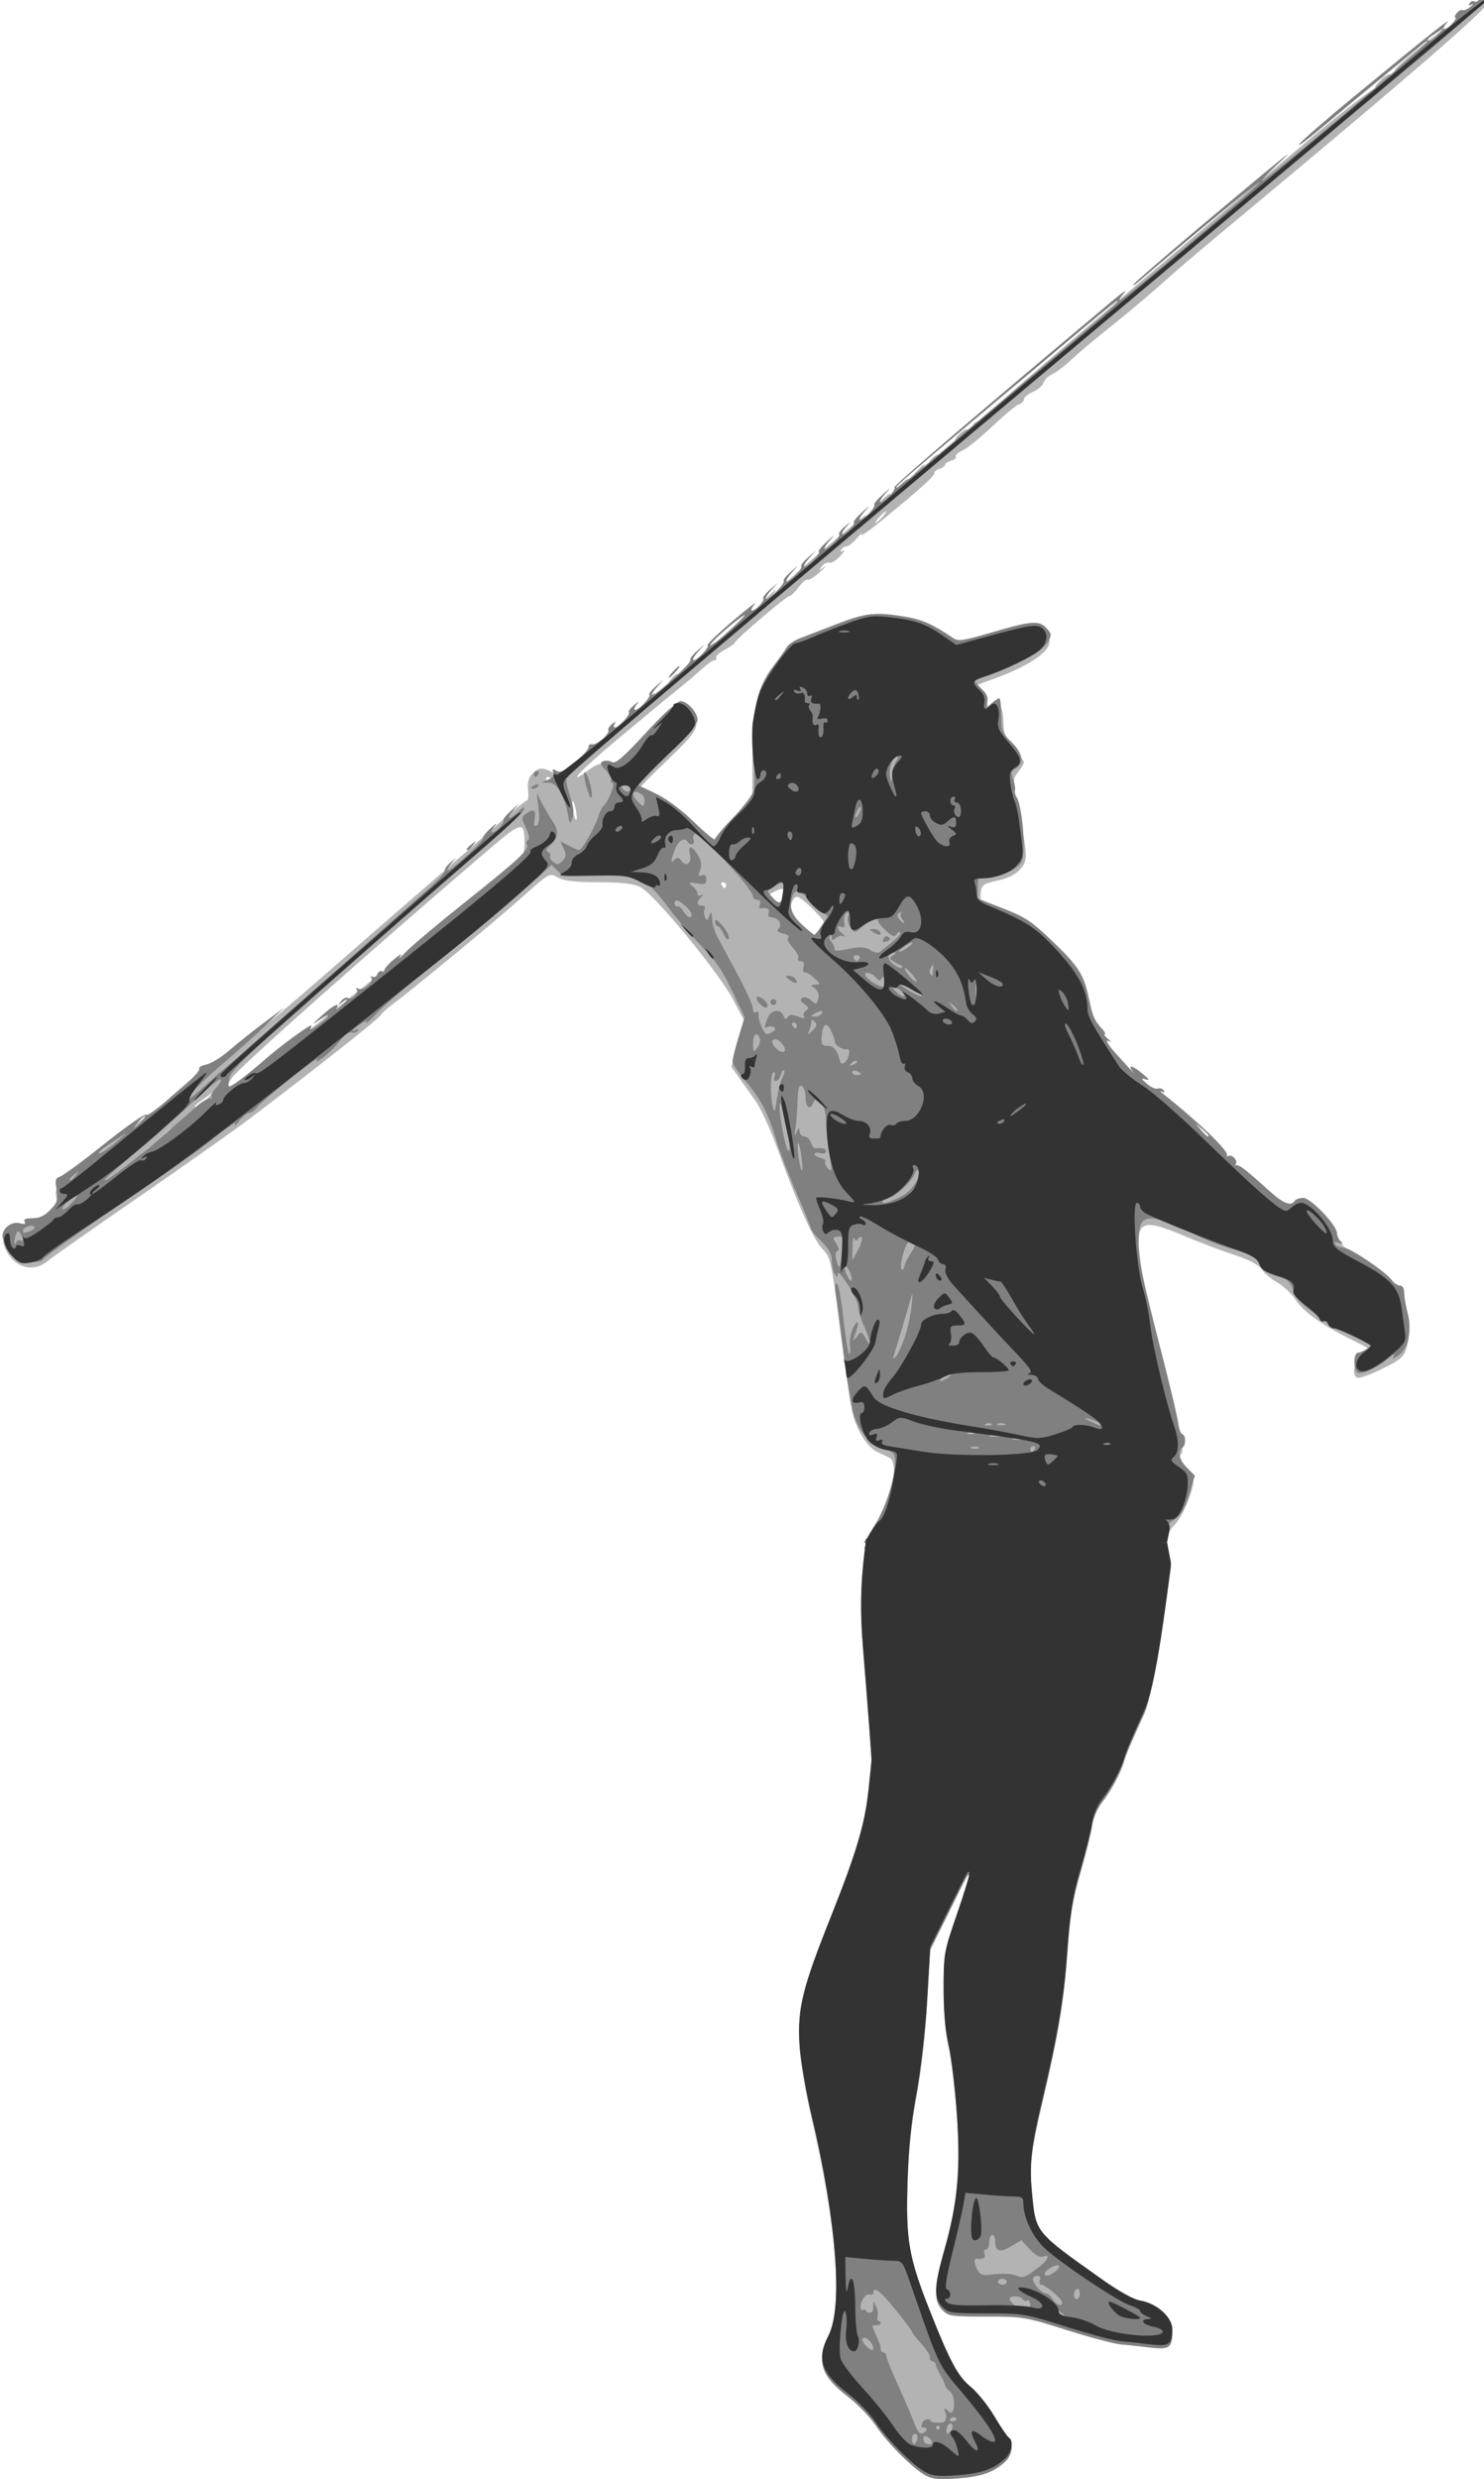<?xml version="1.0" encoding="UTF-8" standalone="no"?>
<!-- Created with Inkscape (http://www.inkscape.org/) -->

<svg
   width="134.454mm"
   height="224.5mm"
   viewBox="0 0 134.454 224.5"
   version="1.1"
   id="svg3394"
   sodipodi:docname="spear-thrower-new.svg"
   inkscape:version="1.1.2 (0a00cf5339, 2022-02-04)"
   xmlns:inkscape="http://www.inkscape.org/namespaces/inkscape"
   xmlns:sodipodi="http://sodipodi.sourceforge.net/DTD/sodipodi-0.dtd"
   xmlns="http://www.w3.org/2000/svg"
   xmlns:svg="http://www.w3.org/2000/svg">
  <sodipodi:namedview
     id="namedview3396"
     pagecolor="#ffffff"
     bordercolor="#666666"
     borderopacity="1.0"
     inkscape:pageshadow="2"
     inkscape:pageopacity="0.0"
     inkscape:pagecheckerboard="0"
     inkscape:document-units="mm"
     showgrid="false"
     fit-margin-top="0"
     fit-margin-left="0"
     fit-margin-right="0"
     fit-margin-bottom="0"
     inkscape:zoom="0.99150697"
     inkscape:cx="379.22073"
     inkscape:cy="512.8557"
     inkscape:window-width="1920"
     inkscape:window-height="978"
     inkscape:window-x="0"
     inkscape:window-y="39"
     inkscape:window-maximized="1"
     inkscape:current-layer="layer1" />
  <defs
     id="defs3391" />
  <g
     inkscape:label="Layer 1"
     inkscape:groupmode="layer"
     id="layer1"
     transform="translate(68.987,0.037)">
    <g
       id="g2548">
      <path
         style="fill:#000000;stroke-width:0.265"
         id="path2264"
         d="" />
      <path
         style="fill:#000000;stroke-width:0.265"
         id="path2244"
         d="" />
      <path
         style="fill:#b3b3b3;stroke-width:0.265"
         d="m 10.191,138.66 c 1.551,-2.572 2.329,-6.22 1.425,-6.681 -0.218,-0.111 -0.734,-0.361 -1.146,-0.554 -0.916,-0.43 -1.902,-2.053 -2.282,-3.757 -0.156,-0.698 -0.646,-4.091 -1.089,-7.541 -0.78,-6.077 -0.829,-6.296 -1.575,-7.069 -0.809,-0.838 -2.223,-3.996 -4.111,-9.179 -0.621,-1.703 -1.498,-3.608 -1.951,-4.233 -0.452,-0.625 -1.129,-1.576 -1.503,-2.114 l -0.681,-0.978 0.606,-2.042 0.606,-2.042 -1.036,-1.96 c -1.329,-2.514 -7.212,-9.646 -8.437,-10.227 -0.652,-0.309 -1.681,-0.426 -3.767,-0.427 -2.038,-0.001 -3.092,-0.117 -3.634,-0.4 -0.885,-0.462 -0.655,-0.593 -3.735,2.14 -2.243,1.991 -9.894,8.293 -11.322,9.326 -0.466,0.337 -0.938,0.774 -1.048,0.971 -0.192,0.344 -6.415,5.249 -11.973,9.438 -1.456,1.097 -5.98,4.292 -10.054,7.098 -4.074,2.807 -7.744,5.384 -8.155,5.728 -1.35,1.128 -3.139,0.566 -3.879,-1.218 -0.427,-1.032 -0.081,-1.49 1.416,-1.871 2.647,-0.675 3.529,-1.448 3.226,-2.828 -0.155,-0.706 0.087,-0.937 4.805,-4.597 2.733,-2.12 5.323,-4.082 5.756,-4.361 0.433,-0.279 1.088,-0.828 1.455,-1.22 0.367,-0.392 1.169,-0.987 1.783,-1.323 1.358,-0.743 5.689,-4.242 10.746,-8.68 2.072,-1.819 6.246,-5.45 9.275,-8.07 3.029,-2.619 6.218,-5.388 7.086,-6.152 0.869,-0.764 1.667,-1.389 1.773,-1.389 0.106,0 0.144,-0.422 0.084,-0.938 -0.075,-0.645 0.037,-1.099 0.359,-1.455 0.577,-0.638 1.004,-0.649 2.026,-0.054 l 0.795,0.463 1.23,-1.389 c 0.677,-0.764 1.441,-1.389 1.7,-1.389 0.258,6e-5 0.583,-0.298 0.721,-0.661 0.138,-0.364 0.321,-0.661 0.406,-0.661 0.085,0 0.076,0.149 -0.02,0.331 -0.096,0.182 0.374,-0.265 1.045,-0.992 0.671,-0.728 1.424,-1.323 1.673,-1.324 0.249,-2.6e-4 0.575,-0.238 0.725,-0.529 0.556,-1.08 0.728,-1.258 0.916,-0.953 0.115,0.187 0.464,-0.01 0.959,-0.542 0.428,-0.459 0.599,-0.737 0.381,-0.617 -0.25,0.138 -0.208,0.004 0.113,-0.362 0.35,-0.399 0.569,-0.485 0.699,-0.275 0.124,0.201 0.351,0.058 0.661,-0.415 0.26,-0.396 0.756,-0.828 1.103,-0.96 0.347,-0.132 0.567,-0.343 0.489,-0.47 -0.078,-0.126 0.123,-0.454 0.447,-0.728 0.583,-0.493 0.585,-0.493 0.192,0.037 -0.218,0.294 0.182,-0.063 0.889,-0.794 0.707,-0.731 1.135,-1.091 0.95,-0.8 -0.185,0.291 0.164,-0.031 0.775,-0.715 0.611,-0.685 1.262,-1.186 1.448,-1.115 0.185,0.071 0.568,-0.143 0.85,-0.475 l 0.512,-0.605 -0.661,0.525 c -0.552,0.438 -0.533,0.384 0.116,-0.331 0.776,-0.854 1.302,-1.21 0.678,-0.459 -0.208,0.25 -0.225,0.397 -0.048,0.397 0.303,0 0.699,-0.508 0.705,-0.905 0.002,-0.134 1.85,-1.799 4.105,-3.699 2.256,-1.9 3.938,-3.249 3.738,-2.997 -0.444,0.559 0.033,0.617 0.495,0.06 0.181,-0.218 0.233,-0.397 0.115,-0.397 -0.118,0 0.128,-0.357 0.546,-0.794 0.418,-0.437 0.859,-0.794 0.98,-0.794 0.121,0 -0.17,0.371 -0.645,0.824 -0.821,0.782 -0.824,0.792 -0.062,0.198 0.441,-0.344 0.835,-0.744 0.876,-0.89 0.109,-0.389 1.155,-1.455 1.427,-1.455 0.129,0 0.147,0.149 0.041,0.331 -0.106,0.182 0.065,0.104 0.381,-0.173 0.686,-0.602 0.771,-0.902 0.112,-0.396 -0.255,0.195 -0.174,0.031 0.178,-0.364 0.667,-0.748 1.127,-1.018 0.549,-0.323 -0.184,0.221 -0.212,0.397 -0.065,0.397 0.146,0 0.413,-0.179 0.594,-0.397 0.181,-0.218 0.237,-0.397 0.124,-0.397 -0.113,0 0.003,-0.23 0.257,-0.511 0.255,-0.281 0.606,-0.456 0.781,-0.389 0.175,0.067 0.602,-0.179 0.947,-0.547 0.346,-0.368 0.53,-0.669 0.409,-0.669 -0.121,0 -0.004,-0.238 0.259,-0.529 0.526,-0.581 1.075,-0.725 0.759,-0.198 -0.14,0.233 -0.069,0.225 0.241,-0.025 0.242,-0.196 0.413,-0.494 0.382,-0.661 -0.032,-0.168 0.121,-0.308 0.339,-0.312 0.557,-0.01 1.093,-0.384 0.93,-0.648 -0.12,-0.194 10.096,-8.936 28.933,-24.758 3.109,-2.612 5.867,-4.749 6.128,-4.749 0.261,0 0.571,-0.096 0.688,-0.212 0.118,-0.117 -0.02,-0.128 -0.307,-0.024 -0.456,0.165 -0.441,0.101 0.123,-0.518 0.406,-0.445 0.813,-0.653 1.102,-0.561 0.252,0.08 0.548,0.001 0.656,-0.175 0.14,-0.226 0.049,-0.269 -0.308,-0.145 -0.279,0.097 -0.03,-0.253 0.552,-0.776 1.496,-1.346 4.235,-3.445 4.001,-3.066 -0.108,0.174 -0.07,0.317 0.084,0.317 0.154,0 0.28,-0.169 0.28,-0.375 0,-0.206 0.408,-0.628 0.907,-0.936 0.499,-0.308 0.946,-0.66 0.992,-0.78 0.127,-0.329 1.275,-0.631 1.275,-0.335 0,0.44 -6.919,6.438 -19.711,17.088 -7.316,6.091 -7.08,5.891 -10.054,8.517 -1.164,1.028 -3.129,2.668 -4.366,3.643 -1.237,0.976 -2.742,2.242 -3.344,2.814 -0.602,0.572 -1.396,1.177 -1.764,1.345 -0.368,0.168 -0.723,0.512 -0.789,0.764 -0.066,0.253 -0.493,0.624 -0.948,0.826 -0.456,0.202 -0.828,0.508 -0.828,0.681 0,0.173 -0.208,0.382 -0.463,0.464 -0.255,0.082 -1.334,0.976 -2.398,1.987 -1.064,1.011 -2.276,1.989 -2.693,2.174 -0.417,0.185 -0.695,0.437 -0.618,0.562 0.077,0.124 -0.11,0.292 -0.416,0.372 -0.306,0.08 -0.556,0.242 -0.556,0.361 0,0.119 -0.236,0.291 -0.524,0.382 -0.288,0.091 -0.496,0.268 -0.463,0.393 0.062,0.233 -1.294,1.454 -4.794,4.314 -1.099,0.898 -1.906,1.456 -1.793,1.241 0.112,-0.215 -0.077,-0.063 -0.42,0.337 -0.343,0.4 -0.762,0.728 -0.93,0.728 -0.168,0 -0.39,0.137 -0.494,0.305 -0.127,0.206 -0.067,0.235 0.183,0.09 0.204,-0.119 0.08,0.105 -0.277,0.496 -0.357,0.392 -0.795,0.656 -0.973,0.588 -0.178,-0.068 -0.482,0.077 -0.674,0.323 -0.318,0.406 -0.302,0.414 0.179,0.087 0.291,-0.198 0.123,0.005 -0.374,0.452 -0.497,0.447 -0.997,0.754 -1.111,0.683 -0.115,-0.071 -0.475,0.232 -0.8,0.672 -0.326,0.441 -0.701,0.801 -0.833,0.801 -0.274,0 -4.952,3.99 -4.952,4.224 0,0.084 -0.413,0.376 -0.918,0.648 -0.505,0.272 -0.855,0.597 -0.778,0.722 0.077,0.125 0.011,0.227 -0.147,0.227 -0.158,0 -0.671,0.353 -1.14,0.784 -0.469,0.431 -1.389,1.215 -2.043,1.742 -0.655,0.527 -1.667,1.355 -2.249,1.84 -0.582,0.485 -2.13,1.771 -3.44,2.859 -3.186,2.646 -4.815,4.394 -2.511,2.695 0.687,-0.507 1.096,-0.626 1.733,-0.507 0.777,0.146 0.958,0.016 2.658,-1.909 3.436,-3.889 3.651,-4.018 4.748,-2.835 1.082,1.167 0.88,1.601 -2.043,4.388 -1.485,1.416 -2.647,2.607 -2.584,2.646 0.064,0.039 0.819,0.429 1.678,0.865 0.859,0.437 2.265,1.478 3.124,2.315 0.859,0.837 1.654,1.521 1.767,1.521 0.113,0 1,-0.822 1.969,-1.826 l 1.763,-1.826 v -3.717 c 0,-4.529 0.261,-5.831 1.547,-7.712 0.824,-1.204 1.362,-1.647 3.122,-2.57 1.343,-0.704 3.026,-1.315 4.57,-1.659 3.303,-0.736 5.301,-0.554 7.917,0.72 1.169,0.57 2.012,0.842 2.117,0.683 0.167,-0.252 0.807,-0.46 4.01,-1.3 2.426,-0.636 3.949,-0.063 3.594,1.354 -0.213,0.847 -2.01,2.013 -4.569,2.965 l -1.91,0.71 0.535,0.866 c 0.294,0.476 0.46,0.987 0.369,1.135 -0.235,0.38 0.222,0.336 0.617,-0.059 0.474,-0.474 0.827,0.188 0.832,1.56 0.003,0.866 0.201,1.335 0.93,2.208 0.509,0.61 0.926,1.2 0.926,1.312 0,0.112 -0.232,0.499 -0.516,0.86 -0.509,0.647 -0.509,0.692 -0.024,3.145 0.893,4.515 0.906,4.855 0.214,5.659 -0.417,0.485 -1.081,0.819 -2.062,1.039 -1.35,0.303 -1.453,0.381 -1.53,1.161 -0.08,0.813 -0.018,0.866 2.203,1.892 1.776,0.82 2.729,1.485 4.275,2.982 2.316,2.242 3.125,3.499 3.544,5.504 0.457,2.187 2.286,4.692 5.002,6.849 1.241,0.986 3.566,3.032 5.167,4.547 7.074,6.695 7.583,7.103 8.203,6.588 0.796,-0.661 3.179,1.031 3.81,2.706 0.149,0.396 1.014,1.289 1.922,1.984 0.907,0.695 2.087,1.651 2.621,2.123 0.534,0.473 1.088,0.86 1.232,0.86 0.144,0 0.415,0.897 0.602,1.994 0.266,1.553 0.272,2.223 0.03,3.032 -0.279,0.932 -0.511,1.137 -2.266,2.004 -1.075,0.531 -2.084,0.886 -2.242,0.789 -0.496,-0.307 -0.313,-1.202 0.391,-1.906 0.373,-0.373 0.641,-0.713 0.595,-0.757 -0.045,-0.044 -0.916,-0.498 -1.934,-1.009 -2.435,-1.222 -3.959,-2.35 -4.694,-3.472 -0.329,-0.503 -1.048,-1.167 -1.598,-1.477 -0.55,-0.31 -1.184,-0.844 -1.41,-1.188 -0.279,-0.426 -1.1,-0.854 -2.572,-1.343 -1.189,-0.395 -3.081,-1.11 -4.204,-1.589 -4.247,-1.812 -4.713,-1.553 -4.182,2.33 0.342,2.499 1.122,5.941 2.892,12.746 0.814,3.131 1.018,4.29 0.801,4.551 -0.381,0.458 -0.082,1.363 0.564,1.709 0.281,0.15 0.511,0.503 0.511,0.784 0,0.919 -1.05,3.34 -1.722,3.972 -0.401,0.376 -0.659,0.912 -0.659,1.367 v 0.748 H 23.013 9.274 Z m -72.658,-29.5 c 0,-0.148 -0.175,-0.119 -0.397,0.065 -0.218,0.181 -0.397,0.448 -0.397,0.594 0,0.148 0.175,0.119 0.397,-0.065 0.218,-0.181 0.397,-0.448 0.397,-0.594 z m 7.805,-5.792 1.323,-1.399 -1.455,1.288 c -0.8,0.709 -1.634,1.462 -1.852,1.674 -0.35,0.34 -0.334,0.353 0.132,0.11 0.291,-0.152 1.124,-0.905 1.852,-1.674 z m 4.386,-3.842 0.641,-0.703 -0.86,0.621 c -0.894,0.646 -1.009,0.786 -0.641,0.786 0.12,0 0.507,-0.317 0.86,-0.703 z m -0.285,-0.752 c 0.342,-0.364 0.562,-0.661 0.489,-0.661 -0.073,0 -0.412,0.298 -0.754,0.661 -0.342,0.364 -0.562,0.661 -0.489,0.661 0.073,0 0.412,-0.298 0.754,-0.661 z m 5.364,-2.183 c 9.778,-7.724 21.9,-17.462 22.748,-18.274 0.829,-0.794 0.992,-1.126 0.988,-2.021 -0.008,-2.023 -0.227,-1.979 -3.335,0.678 -10.57,9.038 -22.593,19.714 -23.184,20.588 -0.458,0.677 -0.61,1.343 -0.306,1.343 0.087,0 1.477,-1.042 3.089,-2.315 z m -0.535,-2.108 c 8.646,-7.471 23.481,-20.497 23.481,-20.618 0,-0.219 -7.243,5.986 -18.389,15.752 -8.958,7.85 -8.501,7.438 -8.258,7.438 0.104,0 1.529,-1.157 3.166,-2.571 z M 5.394,84.192 c 0.45,-0.686 0.444,-0.7 -0.686,-1.852 -0.627,-0.638 -1.28,-1.161 -1.453,-1.161 -0.361,0 -0.635,0.595 -0.635,1.379 0,0.512 1.641,2.325 2.105,2.325 0.118,0 0.419,-0.311 0.668,-0.691 z m -3.431,-2.767 c 0.222,-1.012 0.076,-1.169 -0.709,-0.76 -0.884,0.46 -0.883,0.459 -0.355,1.042 0.654,0.723 0.855,0.67 1.064,-0.282 z m -5.164,-1.304 c 0,-0.146 -0.126,-0.265 -0.28,-0.265 -0.154,0 -0.207,0.119 -0.117,0.265 0.09,0.146 0.216,0.265 0.28,0.265 0.064,0 0.117,-0.119 0.117,-0.265 z m -13.626,-6.879 c -0.238,-1.085 -0.452,-0.871 -0.232,0.232 0.093,0.465 0.224,0.79 0.292,0.723 0.067,-0.067 0.04,-0.497 -0.06,-0.954 z m -2.249,-2.646 c 0,-0.146 -0.126,-0.265 -0.28,-0.265 -0.154,0 -0.207,0.119 -0.117,0.265 0.09,0.146 0.216,0.265 0.28,0.265 0.064,0 0.117,-0.119 0.117,-0.265 z m 7.442,-5.755 c 0.329,-0.42 0.32,-0.429 -0.1,-0.1 -0.255,0.2 -0.463,0.408 -0.463,0.463 0,0.218 0.217,0.078 0.563,-0.363 z m 10.55,-8.93 c 0.342,-0.364 0.562,-0.661 0.489,-0.661 -0.073,0 -0.412,0.298 -0.754,0.661 -0.342,0.364 -0.562,0.661 -0.489,0.661 0.073,0 0.412,-0.298 0.754,-0.661 z m 7.078,-5.934 c 1.783,-1.496 3.241,-2.786 3.241,-2.866 0,-0.08 -0.208,0.03 -0.463,0.246 -0.255,0.215 -1.922,1.615 -3.704,3.111 -1.783,1.496 -3.241,2.786 -3.241,2.866 0,0.08 0.208,-0.03 0.463,-0.246 0.255,-0.215 1.922,-1.615 3.704,-3.111 z m 4.961,-3.194 c 0.263,-0.291 0.419,-0.529 0.347,-0.529 -0.073,0 -0.348,0.238 -0.611,0.529 -0.263,0.291 -0.419,0.529 -0.347,0.529 0.073,0 0.348,-0.238 0.611,-0.529 z m 4.929,-5.226 c 0.329,-0.42 0.32,-0.429 -0.1,-0.1 -0.441,0.346 -0.581,0.563 -0.363,0.563 0.055,0 0.263,-0.208 0.463,-0.463 z M 31.857,28.265 c 4.948,-4.119 9.293,-7.795 9.657,-8.169 l 0.661,-0.681 -0.661,0.547 c -9.192,7.605 -19.844,16.566 -19.844,16.693 0,0.092 0.268,-0.073 0.595,-0.367 0.327,-0.294 4.643,-3.904 9.591,-8.023 z m 13.366,-11.253 c 0.28,-0.337 0.263,-0.376 -0.1,-0.236 -0.239,0.092 -0.434,0.273 -0.434,0.403 0,0.34 0.153,0.292 0.534,-0.167 z m 1.715,-1.449 c 0.263,-0.291 0.419,-0.529 0.347,-0.529 -0.073,0 -0.348,0.238 -0.611,0.529 -0.263,0.291 -0.419,0.529 -0.347,0.529 0.073,0 0.348,-0.238 0.611,-0.529 z m 5.556,-4.604 c 2.14,-1.827 2.972,-2.612 2.117,-1.999 -0.988,0.709 -6.747,5.599 -6.747,5.729 0,0.14 1.709,-1.236 4.63,-3.73 z"
         id="path1245" />
      <path
         style="fill:#808080;stroke-width:0.265"
         d="m 10.315,137.999 c 1.247,-1.994 2.193,-5.726 1.625,-6.411 -0.184,-0.221 -0.553,-0.402 -0.822,-0.402 -0.893,0 -2.222,-1.461 -2.689,-2.956 -0.242,-0.775 -0.684,-3.374 -0.983,-5.775 -0.298,-2.401 -0.614,-4.827 -0.702,-5.391 -0.101,-0.647 -0.063,-0.966 0.102,-0.864 0.144,0.089 0.409,1.535 0.59,3.213 0.181,1.678 0.408,3.1 0.506,3.161 0.098,0.06 0.131,-0.284 0.075,-0.766 -0.056,-0.482 0.083,-1.217 0.309,-1.635 0.468,-0.863 0.565,-0.504 0.167,0.612 -0.247,0.692 -0.238,0.709 0.13,0.235 0.427,-0.55 0.441,-0.546 0.883,0.245 0.498,0.892 0.344,-0.004 -0.212,-1.228 -0.288,-0.634 -0.526,-1.426 -0.529,-1.759 -0.006,-0.661 -1.855,-3.603 -1.862,-2.963 -0.004,0.346 -0.035,0.345 -0.261,-0.004 -0.141,-0.218 -0.258,-0.76 -0.261,-1.205 -0.003,-0.573 -0.274,-1.069 -0.93,-1.706 -0.509,-0.494 -0.926,-0.99 -0.926,-1.103 0,-0.113 -0.607,-1.608 -1.349,-3.322 -0.742,-1.714 -1.57,-3.871 -1.841,-4.795 -0.689,-2.354 -1.383,-3.688 -2.762,-5.302 -0.656,-0.768 -1.192,-1.577 -1.192,-1.797 0,-0.22 0.247,-1.213 0.549,-2.207 l 0.549,-1.807 -0.988,-2.071 c -1.115,-2.337 -1.44,-2.801 -3.388,-4.849 -0.762,-0.8 -1.869,-2.11 -2.46,-2.91 -2.16,-2.923 -3.089,-3.33 -6.975,-3.055 -2.396,0.17 -2.633,0.143 -3.135,-0.359 l -0.543,-0.543 -2.636,2.362 c -1.45,1.299 -4.697,3.988 -7.216,5.976 -2.519,1.987 -5.158,4.226 -5.865,4.974 -0.707,0.748 -1.198,1.199 -1.092,1.002 0.131,-0.243 -0.03,-0.212 -0.501,0.097 -0.666,0.436 -1.018,0.89 -0.389,0.501 0.185,-0.114 0.234,-0.073 0.124,0.105 -0.1,0.162 -0.344,0.232 -0.543,0.155 -0.207,-0.079 -0.649,0.239 -1.035,0.744 -0.37,0.486 -1.067,1.171 -1.548,1.524 -0.634,0.464 -0.766,0.504 -0.478,0.144 0.218,-0.273 -0.853,0.488 -2.381,1.691 -1.528,1.203 -2.941,2.416 -3.141,2.695 -0.2,0.279 -0.517,0.507 -0.706,0.507 -0.188,0 -0.599,0.327 -0.913,0.728 -0.314,0.4 -0.481,0.555 -0.371,0.345 0.213,-0.408 -0.437,0.03 -2.674,1.8 -0.728,0.576 -4.329,3.089 -8.004,5.584 -3.674,2.496 -6.681,4.65 -6.681,4.787 0,0.137 -0.464,0.25 -1.031,0.25 -0.849,0 -1.176,-0.165 -1.852,-0.935 -0.452,-0.514 -0.821,-1.151 -0.821,-1.414 0,-0.734 0.843,-1.361 1.572,-1.171 0.437,0.114 0.57,0.071 0.438,-0.142 -0.129,-0.209 0.095,-0.306 0.703,-0.306 0.64,0 1.101,-0.218 1.63,-0.77 0.643,-0.672 0.715,-0.905 0.561,-1.817 -0.148,-0.875 -0.098,-1.068 0.304,-1.18 0.264,-0.074 2.067,-1.401 4.005,-2.949 1.939,-1.548 3.641,-2.744 3.782,-2.657 0.141,0.087 0.771,-0.298 1.4,-0.856 0.628,-0.558 1.689,-1.482 2.357,-2.053 0.668,-0.571 1.152,-1.138 1.077,-1.26 -0.075,-0.122 0.214,-0.292 0.644,-0.378 0.429,-0.086 1.36,-0.658 2.068,-1.272 0.708,-0.614 2.121,-1.741 3.14,-2.505 l 1.852,-1.389 -1.543,1.482 c -0.849,0.815 -2.667,2.443 -4.041,3.618 -1.374,1.175 -2.633,2.391 -2.8,2.703 -0.282,0.529 -0.269,0.54 0.188,0.17 0.269,-0.218 0.795,-0.68 1.168,-1.027 0.829,-0.77 4.916,-4.374 12.447,-10.976 3.131,-2.745 6.499,-5.701 7.483,-6.568 0.984,-0.867 1.731,-1.671 1.66,-1.786 -0.071,-0.115 0.136,-0.434 0.46,-0.708 l 0.589,-0.498 -0.504,0.595 c -0.277,0.327 -0.417,0.595 -0.31,0.595 0.34,0 3.321,-2.707 3.199,-2.905 -0.064,-0.104 0.264,-0.535 0.729,-0.958 0.482,-0.437 0.631,-0.512 0.346,-0.173 -0.275,0.327 -0.381,0.595 -0.235,0.595 0.335,0 1.186,-0.925 1.011,-1.099 -0.072,-0.072 0.255,-0.479 0.726,-0.905 0.829,-0.75 0.836,-0.752 0.216,-0.047 -0.767,0.871 -0.446,0.972 0.442,0.139 0.476,-0.447 0.585,-0.48 0.454,-0.137 -0.095,0.249 -1.382,1.493 -2.859,2.766 -2.778,2.393 -14.725,12.876 -20.37,17.874 -2.024,1.792 -3.287,3.112 -3.407,3.559 -0.105,0.391 -0.138,0.763 -0.074,0.827 0.134,0.134 1.532,-0.903 3.304,-2.453 1.183,-1.035 3.585,-2.821 4.074,-3.029 0.13,-0.056 0.138,0.056 0.018,0.25 -0.119,0.193 0.158,0.084 0.617,-0.243 1.156,-0.823 1.416,-1.339 0.302,-0.6 -0.888,0.589 -0.886,0.582 0.129,-0.345 1.03,-0.942 1.685,-1.248 1.315,-0.616 -0.106,0.182 0.065,0.104 0.381,-0.173 0.685,-0.601 0.773,-0.907 0.112,-0.388 -0.419,0.329 -0.429,0.319 -0.102,-0.097 0.198,-0.253 0.471,-0.392 0.607,-0.308 0.344,0.213 1.048,-0.422 0.841,-0.758 -0.102,-0.165 -0.041,-0.196 0.152,-0.076 0.394,0.244 1.402,-0.609 1.168,-0.987 -0.092,-0.149 -0.042,-0.193 0.111,-0.099 0.153,0.094 0.349,-0.014 0.436,-0.24 0.087,-0.227 0.281,-0.336 0.431,-0.243 0.15,0.093 0.24,0.06 0.2,-0.073 -0.04,-0.133 0.344,-0.587 0.853,-1.009 0.596,-0.494 0.794,-0.58 0.557,-0.241 -0.203,0.29 0.035,0.096 0.529,-0.429 0.494,-0.526 2.923,-2.567 5.396,-4.537 4.86,-3.869 5.834,-4.774 5.58,-5.185 -0.09,-0.146 -0.047,-0.338 0.096,-0.426 0.16,-0.099 0.087,-0.524 -0.189,-1.102 -0.429,-0.899 -0.426,-0.957 0.048,-1.304 0.658,-0.481 0.907,-0.286 0.742,0.579 -0.098,0.513 -0.046,0.652 0.189,0.507 0.224,-0.138 0.274,-0.621 0.163,-1.561 l -0.161,-1.361 0.496,0.955 c 0.273,0.525 0.693,1.236 0.934,1.58 0.598,0.854 0.55,1.515 -0.157,2.136 -0.415,0.364 -0.494,0.564 -0.263,0.66 0.183,0.076 0.273,0.233 0.201,0.35 -0.072,0.117 0.052,0.364 0.276,0.55 0.335,0.278 0.484,0.261 0.838,-0.092 0.354,-0.354 0.376,-0.551 0.122,-1.107 l -0.308,-0.676 0.777,0.402 c 0.427,0.221 0.841,0.402 0.919,0.402 0.251,0 1.38,-1.953 1.711,-2.959 0.176,-0.536 0.403,-1.013 0.504,-1.058 0.343,-0.156 1.106,-2.068 0.825,-2.068 -0.152,0 -0.212,-0.104 -0.133,-0.231 0.079,-0.127 -0.14,-0.536 -0.485,-0.909 -0.509,-0.549 -0.554,-0.706 -0.237,-0.827 0.215,-0.083 0.575,-0.047 0.801,0.08 0.316,0.177 1.02,-0.431 3.064,-2.645 1.479,-1.602 2.864,-2.875 3.129,-2.875 0.625,0 1.553,1.015 1.557,1.704 0.002,0.35 -0.99,1.494 -2.769,3.191 l -2.772,2.646 1.644,0.774 c 1.041,0.49 2.348,1.453 3.563,2.624 1.055,1.018 1.918,1.725 1.918,1.572 0,-0.153 0.759,-1.06 1.686,-2.015 0.954,-0.983 1.751,-2.059 1.835,-2.478 0.082,-0.408 0.079,-2.02 -0.007,-3.582 -0.193,-3.525 0.309,-5.702 1.746,-7.577 0.527,-0.687 1.078,-1.463 1.225,-1.725 0.147,-0.262 0.683,-0.632 1.191,-0.822 0.507,-0.19 2.025,-0.774 3.373,-1.297 2.616,-1.016 3.445,-1.106 6.149,-0.669 1.528,0.247 2.604,0.725 4.366,1.939 0.464,0.32 0.906,0.254 3.572,-0.526 3.56,-1.043 4.243,-1.092 4.911,-0.353 0.452,0.5 0.461,0.609 0.098,1.257 -0.431,0.771 -2.922,2.147 -5.208,2.876 -0.764,0.244 -1.389,0.52 -1.389,0.614 0,0.094 0.284,0.437 0.632,0.764 0.432,0.406 0.586,0.776 0.488,1.171 -0.139,0.556 -0.125,0.56 0.381,0.114 0.289,-0.255 0.605,-0.463 0.703,-0.463 0.098,0 0.178,0.691 0.178,1.536 0,1.408 0.077,1.61 0.926,2.433 1.033,1.001 1.198,1.953 0.411,2.374 -0.444,0.237 -0.476,0.387 -0.234,1.081 0.154,0.443 0.209,0.878 0.12,0.966 -0.088,0.088 -0.031,0.317 0.127,0.507 0.547,0.659 0.931,5.116 0.509,5.905 -0.386,0.721 -1.788,1.338 -3.042,1.338 -0.905,0 -0.935,0.032 -0.935,1 v 1 l 2.313,0.906 c 2.049,0.802 2.577,1.159 4.617,3.127 2.381,2.296 2.809,3.051 3.254,5.742 0.098,0.591 0.48,1.38 0.865,1.786 0.38,0.4 0.586,0.728 0.458,0.728 -0.128,0 -0.001,0.187 0.281,0.416 0.282,0.229 0.346,0.33 0.142,0.224 -0.448,-0.232 -0.186,0.275 0.556,1.08 0.269,0.291 0.813,0.893 1.21,1.338 0.397,0.445 0.555,0.593 0.35,0.331 -0.533,-0.685 -0.029,-0.572 0.901,0.202 0.574,0.477 0.647,0.615 0.265,0.497 -0.46,-0.142 -0.446,-0.089 0.11,0.4 0.351,0.31 0.794,0.503 0.984,0.431 0.19,-0.073 0.427,-5e-5 0.526,0.162 0.117,0.189 0.048,0.225 -0.19,0.101 -0.204,-0.106 -0.133,-0.005 0.158,0.225 3.14,2.48 5.971,5.2 5.762,5.537 -0.086,0.138 -0.031,0.175 0.12,0.081 0.336,-0.208 0.939,0.455 0.664,0.73 -0.108,0.108 -0.077,0.161 0.068,0.118 0.268,-0.079 0.784,0.32 3.039,2.349 1.233,1.11 1.934,1.377 2.253,0.86 0.09,-0.146 0.44,-0.265 0.778,-0.265 0.679,0 3.048,2.473 3.054,3.188 0.002,0.226 0.153,0.56 0.334,0.743 0.265,0.267 0.231,0.295 -0.176,0.14 -0.353,-0.135 -0.449,-0.099 -0.315,0.117 0.105,0.17 0.437,0.31 0.737,0.31 0.591,0 3.835,2.185 4.399,2.963 0.19,0.262 0.518,0.477 0.728,0.477 0.23,0 0.382,0.261 0.382,0.658 0,0.362 0.139,1.179 0.31,1.816 0.416,1.556 0.047,3.27 -0.828,3.846 -0.543,0.357 -0.612,0.362 -0.42,0.031 0.126,-0.218 -0.057,-0.143 -0.408,0.167 -0.782,0.692 -2.188,1.42 -2.741,1.42 -0.514,0 -0.592,-1.847 -0.079,-1.86 0.182,-0.005 0.552,-0.176 0.823,-0.381 0.463,-0.351 0.437,-0.396 -0.431,-0.758 -0.508,-0.212 -1.004,-0.517 -1.103,-0.677 -0.099,-0.16 -0.383,-0.292 -0.63,-0.292 -0.248,0 -1.267,-0.548 -2.265,-1.218 -1.386,-0.93 -1.911,-1.463 -2.222,-2.255 -0.287,-0.729 -0.611,-1.086 -1.093,-1.203 -0.932,-0.226 -1.618,-0.727 -1.975,-1.441 -0.22,-0.44 -0.759,-0.713 -2.054,-1.04 -0.966,-0.244 -2.513,-0.807 -3.44,-1.252 -4.808,-2.312 -5.52,-2.24 -5.52,0.553 0,1.615 0.265,2.861 2.306,10.83 0.661,2.582 1.247,5.082 1.302,5.556 0.055,0.474 0.218,0.902 0.362,0.951 0.341,0.115 0.34,1.023 -0.002,1.235 -0.474,0.293 -0.279,1.104 0.437,1.82 l 0.702,0.702 -0.46,1.518 c -0.499,1.648 -0.808,2.148 -1.612,2.61 -0.362,0.208 -0.511,0.555 -0.484,1.124 l 0.039,0.823 H 23.016 9.281 Z m 14.452,-6.813 c 0.09,-0.146 0.037,-0.265 -0.117,-0.265 -0.154,0 -0.28,0.119 -0.28,0.265 0,0.146 0.052,0.265 0.117,0.265 0.064,0 0.19,-0.119 0.28,-0.265 z m -5.093,-0.175 c -0.182,-0.073 -0.48,-0.073 -0.661,0 -0.182,0.073 -0.033,0.133 0.331,0.133 0.364,0 0.513,-0.06 0.331,-0.133 z m 3.974,-0.792 c -0.179,-0.072 -0.536,-0.077 -0.794,-0.01 -0.257,0.067 -0.111,0.126 0.326,0.132 0.437,0.005 0.647,-0.05 0.468,-0.122 z m -1.989,-0.273 c -0.255,-0.067 -0.671,-0.067 -0.926,0 -0.255,0.067 -0.046,0.121 0.463,0.121 0.509,0 0.718,-0.054 0.463,-0.121 z m -2.387,-0.242 c -0.088,-0.088 -0.316,-0.097 -0.507,-0.021 -0.211,0.085 -0.148,0.147 0.16,0.16 0.279,0.011 0.435,-0.051 0.347,-0.139 z m 1.587,-0.794 c -0.088,-0.088 -0.316,-0.097 -0.507,-0.021 -0.211,0.085 -0.148,0.147 0.16,0.16 0.279,0.011 0.435,-0.051 0.347,-0.139 z m 1.196,-0.015 c -0.182,-0.073 -0.48,-0.073 -0.661,0 -0.182,0.073 -0.033,0.133 0.331,0.133 0.364,0 0.513,-0.06 0.331,-0.133 z m 8.52,-0.06 c -0.138,-0.129 -0.549,-0.307 -0.913,-0.394 -0.554,-0.134 -0.532,-0.097 0.132,0.223 0.935,0.45 1.123,0.492 0.781,0.171 z m -13.348,-4.414 c 0,-0.073 -0.238,-0.005 -0.529,0.151 -0.291,0.156 -0.529,0.343 -0.529,0.415 0,0.073 0.238,0.005 0.529,-0.151 0.291,-0.156 0.529,-0.343 0.529,-0.415 z m -4.264,-3.304 c 0.272,-0.792 0.561,-2.095 0.641,-2.895 0.127,-1.261 0.112,-1.332 -0.114,-0.529 -0.36,1.281 -1.332,4.545 -1.498,5.027 -0.099,0.288 -0.052,0.32 0.17,0.117 0.168,-0.154 0.528,-0.928 0.8,-1.72 z m -5.001,-6.078 c -0.431,-0.806 -0.611,-0.47 -0.214,0.401 0.182,0.399 0.373,0.6 0.424,0.446 0.051,-0.154 -0.043,-0.535 -0.21,-0.846 z m 5.584,-1.609 c 0.487,-0.687 0.436,-1.028 -0.155,-1.028 -0.335,0 -0.952,2.266 -0.69,2.531 0.088,0.089 0.204,-0.057 0.257,-0.325 0.053,-0.268 0.318,-0.798 0.588,-1.178 z m -6.218,-0.181 c 0.133,-1.236 0.101,-1.343 -0.396,-1.306 -0.497,0.037 -0.51,0.089 -0.157,0.627 0.244,0.372 0.283,0.62 0.106,0.678 -0.166,0.055 -0.204,0.387 -0.094,0.826 0.245,0.976 0.366,0.79 0.541,-0.825 z m 1.766,-1.207 c -0.074,-0.125 -0.225,-0.081 -0.335,0.096 -0.153,0.247 -0.233,0.238 -0.343,-0.038 -0.079,-0.198 -0.153,0.173 -0.164,0.826 l -0.021,1.187 0.499,-0.922 c 0.274,-0.507 0.438,-1.024 0.364,-1.149 z m -76.246,0.241 c 0.302,0.187 0.307,-0.162 0.01,-0.631 -0.178,-0.282 -0.258,-0.264 -0.393,0.088 -0.093,0.242 -0.16,0.58 -0.148,0.75 0.014,0.211 0.063,0.204 0.155,-0.023 0.074,-0.183 0.243,-0.265 0.376,-0.183 z m 0.882,-0.836 c 0.608,-0.233 0.514,-0.609 -0.111,-0.445 -0.291,0.076 -0.529,0.244 -0.529,0.372 0,0.277 0.084,0.286 0.64,0.073 z m 3.858,-2.618 c 0.342,-0.364 0.502,-0.661 0.357,-0.661 -0.146,0 -0.544,0.298 -0.886,0.661 -0.342,0.364 -0.502,0.661 -0.357,0.661 0.146,0 0.544,-0.298 0.886,-0.661 z m 75.274,-0.636 c 0.834,-0.471 1.577,-1.671 1.373,-2.217 -0.066,-0.177 -0.246,-0.006 -0.399,0.38 -0.284,0.712 -1.843,2.077 -2.372,2.077 -0.16,0 -0.372,0.132 -0.471,0.293 -0.231,0.374 0.771,0.089 1.87,-0.532 z m -74.976,-1.811 c 0.329,-0.42 0.32,-0.429 -0.1,-0.1 -0.255,0.2 -0.463,0.408 -0.463,0.463 0,0.218 0.217,0.078 0.563,-0.363 z m 4.668,-0.92 c 0.979,-0.761 1.84,-1.446 1.913,-1.523 0.073,-0.077 0.899,-0.794 1.837,-1.593 0.938,-0.799 2.066,-1.781 2.506,-2.181 0.441,-0.4 0.973,-0.728 1.183,-0.728 0.21,0 0.302,-0.081 0.203,-0.179 -0.098,-0.098 0.081,-0.455 0.398,-0.793 0.317,-0.338 0.507,-0.683 0.422,-0.768 -0.085,-0.085 -1.028,0.661 -2.096,1.658 -1.068,0.997 -3.251,2.932 -4.852,4.3 -3.644,3.114 -3.727,3.19 -3.491,3.19 0.107,0 0.996,-0.623 1.975,-1.383 z m 61.059,-0.878 c -0.101,-0.675 -0.235,-1.176 -0.297,-1.114 -0.062,0.062 -0.037,0.672 0.057,1.354 0.094,0.683 0.227,1.184 0.297,1.114 0.07,-0.07 0.044,-0.679 -0.057,-1.354 z m 2.52,-0.275 c -0.156,-0.841 -0.283,-2.085 -0.283,-2.763 0,-0.87 -0.146,-1.366 -0.496,-1.683 -0.439,-0.398 -0.514,-0.402 -0.653,-0.041 -0.279,0.727 -0.702,0.433 -0.702,-0.489 0,-0.494 -0.155,-0.957 -0.344,-1.03 -0.257,-0.099 -0.357,0.281 -0.392,1.493 -0.026,0.894 -0.109,1.982 -0.184,2.419 -0.109,0.632 -0.086,0.686 0.109,0.265 0.211,-0.456 0.248,-0.465 0.264,-0.066 0.01,0.255 0.201,0.463 0.424,0.463 0.223,0 0.497,0.247 0.608,0.549 0.112,0.302 0.286,0.54 0.388,0.529 0.664,-0.07 0.979,0.019 0.979,0.276 0,0.165 -0.233,0.234 -0.529,0.157 -0.291,-0.076 -0.529,-0.044 -0.529,0.071 0,0.115 0.263,0.278 0.584,0.362 0.321,0.084 0.507,0.23 0.413,0.324 -0.166,0.166 0.373,0.935 0.543,0.775 0.046,-0.044 -0.043,-0.768 -0.198,-1.609 z m -64.312,-1.161 c 0.846,-0.752 0.806,-0.74 -0.463,0.139 -0.764,0.529 -1.389,1.015 -1.389,1.079 0,0.216 0.919,-0.388 1.852,-1.217 z m 60.681,0.191 c -0.486,-2.621 -0.835,-3.962 -0.859,-3.3 -0.037,1.026 0.581,4.16 0.821,4.16 0.109,0 0.126,-0.387 0.038,-0.86 z m 38.008,-0.554 c 0,-0.05 -0.268,-0.318 -0.595,-0.595 l -0.595,-0.504 0.504,0.595 c 0.474,0.559 0.687,0.716 0.687,0.504 z m -96.705,-1.232 c 0.263,-0.291 0.419,-0.529 0.347,-0.529 -0.073,0 -0.348,0.238 -0.611,0.529 -0.263,0.291 -0.419,0.529 -0.347,0.529 0.073,0 0.348,-0.238 0.611,-0.529 z M 1.903,97.543 c 0.157,-0.293 0.227,-0.592 0.156,-0.663 -0.071,-0.071 -0.208,0.118 -0.304,0.42 -0.096,0.302 -0.298,0.549 -0.449,0.549 -0.151,0 -0.207,-0.179 -0.123,-0.397 0.084,-0.218 0.051,-0.397 -0.073,-0.397 -0.277,0 -0.342,1.961 -0.101,3.043 0.161,0.723 0.196,0.668 0.392,-0.614 0.119,-0.774 0.344,-1.647 0.501,-1.941 z m 7.122,-0.328 c 0,-0.057 -0.179,-0.173 -0.397,-0.256 -0.218,-0.084 -0.397,-0.037 -0.397,0.104 0,0.141 0.179,0.256 0.397,0.256 0.218,0 0.397,-0.047 0.397,-0.104 z m -0.39,-1.168 c -0.082,-0.082 -0.295,-1.7e-4 -0.474,0.181 -0.259,0.261 -0.229,0.292 0.148,0.148 0.261,-0.099 0.408,-0.247 0.326,-0.329 z m -0.829,-0.205 c 0.217,-0.566 0.202,-0.913 -0.038,-0.862 -0.395,0.084 -1.124,-0.371 -1.124,-0.702 0,-0.186 -0.166,-0.658 -0.369,-1.05 -0.42,-0.81 -0.751,-0.529 -0.824,0.699 -0.036,0.608 0.064,0.746 0.546,0.746 0.574,0 0.875,0.383 1.143,1.455 0.074,0.295 0.516,0.105 0.666,-0.286 z m -7.956,-1.856 c -0.258,-0.674 -0.615,-0.386 -0.607,0.489 0.008,0.794 0.037,0.822 0.379,0.371 0.204,-0.269 0.306,-0.656 0.228,-0.86 z m 2.287,1.018 c -0.018,-0.414 -0.667,-1.034 -0.974,-0.93 -0.251,0.085 -0.251,0.22 -0.002,0.619 0.309,0.495 0.994,0.713 0.977,0.312 z m -1.088,-1.625 c 0.25,-0.159 0.27,-0.282 0.066,-0.408 -0.161,-0.1 -0.412,-0.107 -0.557,-0.018 -0.33,0.204 -0.331,0.077 -0.007,-0.777 0.297,-0.78 1.181,-0.917 1.448,-0.223 0.131,0.342 0.226,0.372 0.381,0.122 0.154,-0.249 0.388,-0.264 0.927,-0.059 0.522,0.198 0.671,0.193 0.539,-0.019 -0.1,-0.161 -0.018,-0.394 0.182,-0.518 0.294,-0.182 0.268,-0.294 -0.138,-0.591 -0.366,-0.267 -0.415,-0.421 -0.18,-0.566 0.178,-0.11 0.535,-0.005 0.8,0.235 0.447,0.405 0.489,0.395 0.632,-0.153 0.1,-0.381 -0.004,-0.706 -0.297,-0.928 -0.417,-0.317 -0.413,-0.343 0.063,-0.351 0.471,-0.008 0.461,-0.057 -0.127,-0.604 -0.352,-0.327 -0.747,-0.56 -0.877,-0.518 -0.131,0.043 -0.174,-0.166 -0.096,-0.463 0.095,-0.363 0.014,-0.54 -0.246,-0.54 -0.213,0 -0.315,-0.118 -0.226,-0.261 0.089,-0.144 -0.139,-0.585 -0.506,-0.981 -0.418,-0.451 -0.562,-0.785 -0.385,-0.894 0.155,-0.096 -0.044,-0.256 -0.443,-0.356 -0.535,-0.134 -0.647,-0.259 -0.428,-0.478 0.36,-0.36 -0.073,-0.997 -0.678,-0.997 -0.24,0 -0.334,-0.154 -0.24,-0.397 0.14,-0.364 -0.139,-0.524 -0.723,-0.417 -0.127,0.023 -0.16,-0.141 -0.074,-0.366 0.097,-0.253 0.009,-0.408 -0.232,-0.408 -0.214,0 -0.389,-0.137 -0.389,-0.303 0,-0.688 -4.864,-5.914 -5.27,-5.663 -0.145,0.089 -0.196,0.337 -0.114,0.551 0.164,0.427 -0.311,0.541 -0.562,0.135 -0.271,-0.439 -0.885,-5.3e-4 -1.179,0.843 -0.361,1.034 -0.356,1.176 0.025,0.795 0.235,-0.235 0.383,-0.206 0.621,0.12 0.438,0.6 0.96,0.192 0.762,-0.595 -0.218,-0.867 0.209,-0.819 0.734,0.082 0.301,0.518 0.355,0.908 0.187,1.352 -0.191,0.505 -0.16,0.595 0.163,0.471 0.271,-0.104 0.399,0.011 0.399,0.361 0,0.433 -0.135,0.492 -0.86,0.37 -0.777,-0.131 -0.815,-0.108 -0.397,0.234 0.255,0.208 0.463,0.522 0.463,0.696 0,0.177 0.146,0.235 0.331,0.13 0.265,-0.149 0.265,-0.115 0,0.17 -0.447,0.482 -0.416,0.78 0.082,0.78 0.227,0 0.335,0.125 0.241,0.277 -0.094,0.152 -0.088,0.48 0.013,0.728 0.166,0.405 0.206,0.397 0.402,-0.079 0.186,-0.452 0.222,-0.414 0.249,0.265 0.017,0.437 0.234,1.174 0.482,1.638 0.248,0.464 0.792,1.477 1.21,2.249 1.411,2.611 2.019,3.914 2.019,4.329 0,0.228 0.127,0.335 0.282,0.239 0.155,-0.096 0.255,-0.014 0.222,0.183 -0.078,0.463 0.479,1.814 0.746,1.808 0.113,-0.002 0.367,-0.106 0.564,-0.232 z m -1.246,-2.57 c -0.197,-0.222 -0.289,-0.473 -0.205,-0.557 0.184,-0.184 0.959,0.421 0.959,0.749 0,0.351 -0.354,0.261 -0.754,-0.192 z m 1.019,-0.105 c 0,-0.146 0.119,-0.265 0.265,-0.265 0.146,0 0.265,0.119 0.265,0.265 0,0.146 -0.119,0.265 -0.265,0.265 -0.146,0 -0.265,-0.119 -0.265,-0.265 z M 2.557,88.699 c -0.429,-0.314 -0.443,-0.375 -0.081,-0.375 0.238,0 0.51,0.127 0.606,0.282 0.28,0.454 0.029,0.498 -0.525,0.093 z m -5.976,-4.146 c -0.188,-0.4 -0.442,-0.728 -0.564,-0.728 -0.122,0 -0.222,-0.188 -0.222,-0.417 0,-0.278 0.228,-0.146 0.684,0.396 0.376,0.447 0.63,0.962 0.564,1.145 -0.07,0.193 -0.264,0.026 -0.462,-0.396 z m 8.246,7.934 c -0.219,-0.219 -0.3,-0.22 -0.3,-0.005 0,0.163 -0.083,0.514 -0.184,0.781 -0.177,0.468 -0.167,0.468 0.3,0.005 0.361,-0.358 0.408,-0.556 0.184,-0.781 z m -1.623,0.335 c 0,-0.146 -0.126,-0.265 -0.28,-0.265 -0.154,0 -0.207,0.119 -0.117,0.265 0.09,0.146 0.216,0.265 0.28,0.265 0.064,0 0.117,-0.119 0.117,-0.265 z m 2.249,-1.058 c 0.207,-0.335 -0.143,-0.335 -0.661,0 -0.342,0.221 -0.335,0.257 0.051,0.261 0.246,0.002 0.521,-0.115 0.611,-0.261 z M 17.756,91.399 c 0,-0.055 -0.208,-0.263 -0.463,-0.463 -0.42,-0.329 -0.429,-0.32 -0.1,0.1 0.346,0.441 0.563,0.581 0.563,0.363 z m 1.77,-2.215 c -0.067,-0.255 -0.121,-0.046 -0.121,0.463 0,0.509 0.054,0.718 0.121,0.463 0.067,-0.255 0.067,-0.671 0,-0.926 z m -6.664,0.729 c -0.089,-0.145 -0.424,-0.4 -0.743,-0.568 -0.577,-0.302 -0.577,-0.301 -0.076,0.263 0.505,0.569 1.126,0.799 0.82,0.304 z m 1.454,-0.015 c -0.76,-0.518 -1.852,-1.057 -1.852,-0.915 0,0.198 1.66,1.192 1.984,1.188 0.146,-0.002 0.086,-0.125 -0.132,-0.273 z m -3.179,-1.111 c -0.003,-0.414 -0.07,-0.491 -0.222,-0.252 -0.174,0.274 -0.286,0.261 -0.558,-0.066 -0.187,-0.225 -0.518,-0.409 -0.737,-0.409 -0.725,0 0.443,1.05 1.454,1.306 0.036,0.009 0.064,-0.251 0.062,-0.579 z m 2.914,-0.026 c 0,-0.051 -0.238,-0.366 -0.529,-0.702 -0.291,-0.336 -0.529,-0.512 -0.529,-0.392 0,0.12 0.197,0.436 0.438,0.702 0.419,0.463 0.62,0.59 0.62,0.392 z m 1.519,-1.029 c 0.034,-0.446 -0.013,-0.498 -0.191,-0.211 -0.129,0.209 -0.177,0.476 -0.105,0.592 0.2,0.323 0.247,0.261 0.296,-0.381 z m -2.975,-0.375 c -0.146,-0.055 -0.443,-0.217 -0.661,-0.361 -0.353,-0.231 -0.353,-0.289 0,-0.521 0.24,-0.157 0.272,-0.262 0.082,-0.265 -0.638,-0.008 -0.671,0.609 -0.058,1.072 0.346,0.261 0.691,0.407 0.766,0.324 0.075,-0.083 0.017,-0.196 -0.128,-0.251 z M 8.892,86.736 c 0.09,-0.146 -0.029,-0.265 -0.265,-0.265 -0.235,0 -0.355,0.119 -0.265,0.265 0.09,0.146 0.209,0.265 0.265,0.265 0.056,0 0.175,-0.119 0.265,-0.265 z m 2.988,-1.484 c 0.479,-0.384 0.8,-0.769 0.713,-0.856 -0.087,-0.087 -0.254,-0.003 -0.371,0.187 -0.162,0.263 -0.395,0.174 -0.978,-0.37 -0.421,-0.393 -0.733,-0.825 -0.695,-0.959 0.085,-0.296 -0.943,0.213 -1.615,0.801 -0.45,0.393 -0.515,0.387 -0.861,-0.086 -0.206,-0.281 -0.301,-0.741 -0.212,-1.022 0.113,-0.356 0.066,-0.451 -0.156,-0.314 -0.175,0.108 -0.266,0.469 -0.202,0.803 0.082,0.429 0.012,0.566 -0.24,0.47 -0.505,-0.194 -0.441,0.189 0.107,0.638 0.255,0.209 0.309,0.301 0.121,0.205 -0.188,-0.096 -0.516,-0.031 -0.728,0.145 -0.303,0.252 -0.385,0.247 -0.385,-0.021 0,-0.188 -0.076,-0.265 -0.17,-0.171 -0.093,0.093 -0.044,0.322 0.11,0.507 0.154,0.185 0.29,0.456 0.302,0.602 0.026,0.311 0.074,0.312 1.555,0.032 0.838,-0.158 1.286,-0.115 1.709,0.166 0.322,0.214 0.694,0.284 0.849,0.161 0.152,-0.121 0.668,-0.534 1.147,-0.918 z m -0.83,-0.248 c 0.081,-0.21 0.253,-0.316 0.383,-0.235 0.328,0.203 0.298,0.3 -0.147,0.47 -0.256,0.098 -0.335,0.02 -0.237,-0.235 z m -0.967,-0.65 c -0.342,-0.221 -0.335,-0.257 0.051,-0.261 0.246,-0.002 0.521,0.115 0.611,0.261 0.207,0.335 -0.143,0.335 -0.661,0 z m 3.59,1.029 c 0.099,-0.16 -0.133,-0.086 -0.514,0.164 -0.382,0.25 -0.694,0.505 -0.694,0.566 0,0.191 1.02,-0.425 1.208,-0.73 z m -8.21,-1.604 0.539,-0.832 -1.228,-1.149 c -1.328,-1.242 -1.69,-1.378 -1.939,-0.73 -0.372,0.969 -0.134,1.715 0.832,2.613 0.546,0.507 1.052,0.924 1.124,0.926 0.073,0.002 0.375,-0.371 0.672,-0.828 z M 12.763,83.206 c -0.162,-0.195 -0.206,-0.453 -0.099,-0.572 0.108,-0.119 0.042,-0.127 -0.147,-0.018 -0.265,0.153 -0.272,0.284 -0.034,0.572 0.17,0.205 0.369,0.373 0.442,0.373 0.073,0 -2.6e-4,-0.16 -0.162,-0.355 z M -6.321,82.778 c 0,-0.351 -1.114,-1.359 -1.397,-1.264 -0.127,0.042 -0.192,0.193 -0.144,0.335 0.047,0.142 0.174,0.228 0.283,0.192 0.108,-0.036 0.345,0.172 0.527,0.463 0.349,0.558 0.732,0.702 0.732,0.274 z m 8.339,-1.881 c 0.222,-1.012 0.076,-1.169 -0.709,-0.76 -0.884,0.46 -0.883,0.459 -0.355,1.042 0.654,0.723 0.855,0.67 1.064,-0.282 z m 6.999,-7.786 c 0,-0.146 -0.115,-0.086 -0.256,0.132 -0.141,0.218 -0.256,0.516 -0.256,0.661 0,0.146 0.115,0.086 0.256,-0.132 0.141,-0.218 0.256,-0.516 0.256,-0.661 z M -10.859,71.889 c -0.834,-0.528 -1.037,-0.026 -0.291,0.72 0.441,0.441 0.467,0.44 0.555,-0.015 0.051,-0.263 -0.068,-0.58 -0.265,-0.705 z m -1.018,-0.47 c 0,-0.13 -0.179,-0.305 -0.397,-0.389 -0.403,-0.155 -0.542,0.127 -0.22,0.448 0.253,0.253 0.617,0.218 0.617,-0.06 z m 24.131,-2.607 c 0.164,-0.198 0.173,-0.332 0.021,-0.332 -0.395,0 -0.772,1.117 -0.624,1.852 0.115,0.574 0.146,0.54 0.23,-0.264 0.054,-0.509 0.222,-1.074 0.373,-1.257 z m -38.948,8.035 c 0,-0.055 0.208,-0.263 0.463,-0.463 0.42,-0.329 0.429,-0.32 0.1,0.1 -0.346,0.441 -0.563,0.581 -0.563,0.363 z m 9.151,-3.179 c -0.331,-1.765 -0.967,-2.805 -1.725,-2.824 l -0.679,-0.017 0.623,-0.25 c 0.408,-0.163 0.569,-0.39 0.467,-0.656 -0.122,-0.318 -0.058,-0.351 0.294,-0.154 0.348,0.195 0.735,0.013 1.709,-0.802 0.692,-0.58 1.232,-1.194 1.199,-1.366 -0.033,-0.171 0.105,-0.276 0.307,-0.233 0.421,0.09 1.663,-0.982 1.48,-1.277 -0.067,-0.108 0.079,-0.358 0.324,-0.557 0.306,-0.248 0.383,-0.257 0.246,-0.03 -0.109,0.182 -0.093,0.331 0.035,0.331 0.323,0 1.422,-1.198 1.253,-1.366 -0.075,-0.075 0.13,-0.364 0.456,-0.642 0.48,-0.409 0.524,-0.417 0.234,-0.043 -0.197,0.255 -0.246,0.463 -0.108,0.463 0.332,0 1.444,-1.192 1.273,-1.364 -0.073,-0.073 0.193,-0.422 0.593,-0.774 l 0.727,-0.64 -0.641,0.728 c -0.353,0.4 -0.545,0.728 -0.426,0.728 0.367,0 3.591,-2.945 3.458,-3.16 -0.069,-0.112 0.198,-0.488 0.594,-0.837 l 0.719,-0.634 -0.641,0.728 c -0.353,0.4 -0.522,0.728 -0.377,0.728 0.349,0 1.46,-1.19 1.279,-1.37 -0.077,-0.077 0.963,-1.075 2.313,-2.218 1.349,-1.142 2.226,-1.815 1.949,-1.494 -0.277,0.321 -0.385,0.584 -0.239,0.584 0.337,0 1.185,-0.925 1.01,-1.101 -0.072,-0.072 0.195,-0.42 0.595,-0.772 L 1.484,52.737 0.842,53.465 c -0.353,0.4 -0.524,0.728 -0.38,0.728 0.342,0 1.731,-1.452 1.556,-1.627 -0.074,-0.074 0.192,-0.423 0.592,-0.775 l 0.727,-0.64 -0.641,0.728 c -0.353,0.4 -0.522,0.728 -0.377,0.728 0.342,0 1.462,-1.188 1.286,-1.364 -0.073,-0.073 0.193,-0.422 0.593,-0.774 l 0.727,-0.64 -0.641,0.728 c -0.353,0.4 -0.522,0.728 -0.377,0.728 0.34,0 1.463,-1.187 1.288,-1.362 -0.073,-0.073 0.253,-0.48 0.724,-0.906 0.829,-0.75 0.836,-0.752 0.216,-0.047 -0.352,0.4 -0.521,0.728 -0.376,0.728 0.345,0 1.461,-1.189 1.284,-1.366 -0.075,-0.075 0.132,-0.364 0.461,-0.642 l 0.597,-0.505 -0.504,0.595 c -0.277,0.327 -0.385,0.595 -0.239,0.595 0.335,0 1.186,-0.925 1.011,-1.099 -0.072,-0.072 0.255,-0.479 0.726,-0.905 0.829,-0.75 0.836,-0.752 0.216,-0.047 -0.352,0.4 -0.521,0.728 -0.376,0.728 0.34,0 1.463,-1.187 1.288,-1.362 -0.073,-0.073 0.253,-0.48 0.724,-0.906 0.829,-0.75 0.836,-0.752 0.216,-0.047 -0.352,0.4 -0.521,0.728 -0.376,0.728 0.359,0 1.458,-1.192 1.271,-1.379 -0.121,-0.121 7.038,-6.244 19.856,-16.981 0.873,-0.731 1.29,-0.991 0.926,-0.577 -0.364,0.414 -0.521,0.707 -0.35,0.651 0.48,-0.158 12.82,-10.607 12.685,-10.742 -0.093,-0.093 -7.378,5.892 -10.989,9.027 -0.351,0.305 -0.558,0.414 -0.46,0.244 0.098,-0.171 3.004,-2.682 6.459,-5.581 7.415,-6.222 8.687,-7.244 6.545,-5.254 -0.873,0.811 -1.488,1.478 -1.366,1.482 0.33,0.009 14.992,-12.35 14.992,-12.637 0,-0.076 -0.208,0.036 -0.463,0.249 -0.255,0.213 -1.761,1.452 -3.347,2.753 -1.586,1.301 -4.069,3.366 -5.517,4.588 -1.448,1.222 -2.486,1.996 -2.306,1.72 0.18,-0.276 2.354,-2.169 4.83,-4.206 6.913,-5.687 9.098,-7.424 8.547,-6.794 -0.277,0.317 -0.385,0.577 -0.239,0.577 0.146,0 0.48,-0.238 0.743,-0.529 0.263,-0.291 0.386,-0.529 0.273,-0.529 -0.113,0 -0.059,-0.177 0.121,-0.394 0.18,-0.217 0.415,-0.34 0.523,-0.273 0.108,0.067 0.422,-0.063 0.698,-0.287 0.276,-0.224 0.335,-0.321 0.13,-0.215 -0.246,0.128 -0.307,0.088 -0.18,-0.117 0.105,-0.17 0.294,-0.246 0.419,-0.169 0.125,0.078 0.303,0.02 0.394,-0.128 0.212,-0.342 0.664,-0.35 0.664,-0.012 0,0.141 -2.411,2.274 -5.358,4.739 C 33.197,27.342 23.756,35.261 7.569,48.9 -16.935,69.549 -17.661,70.172 -17.68,70.615 c -0.01,0.229 0.164,0.952 0.387,1.607 0.274,0.804 0.33,1.396 0.172,1.822 -0.219,0.591 -0.246,0.567 -0.423,-0.377 z M -2.617,56.797 c 0.946,-0.883 1.363,-1.357 0.926,-1.052 -1.227,0.856 -3.206,2.666 -2.91,2.662 0.146,-0.002 1.038,-0.726 1.984,-1.61 z M 16.776,40.5 c 2.36,-2.001 6.761,-5.703 9.779,-8.226 3.018,-2.524 5.566,-4.715 5.661,-4.87 0.395,-0.64 0.284,-0.548 -13.652,11.178 -5.943,5 -6.553,5.539 -6.288,5.548 0.115,0.004 2.14,-1.629 4.5,-3.63 z m 44.529,-37.413 0.504,-0.57 -0.728,0.468 c -0.75,0.483 -0.892,0.672 -0.504,0.672 0.123,0 0.45,-0.257 0.728,-0.57 z M -15.825,71.317 c -0.197,-0.695 -0.295,-1.328 -0.216,-1.407 0.21,-0.21 0.78,1.664 0.67,2.206 -0.053,0.261 -0.252,-0.089 -0.453,-0.799 z m -5.048,-0.03 c 0,-0.057 0.185,-0.175 0.411,-0.262 0.235,-0.09 0.342,-0.046 0.249,0.104 -0.155,0.251 -0.66,0.372 -0.66,0.158 z m 0.265,-1.219 c 0,-0.146 0.126,-0.265 0.28,-0.265 0.154,0 0.207,0.119 0.117,0.265 -0.09,0.146 -0.216,0.265 -0.28,0.265 -0.064,0 -0.117,-0.119 -0.117,-0.265 z m 12.568,-9.26 c 0.263,-0.291 0.538,-0.529 0.611,-0.529 0.073,0 -0.083,0.238 -0.347,0.529 -0.263,0.291 -0.538,0.529 -0.611,0.529 -0.073,0 0.083,-0.238 0.347,-0.529 z"
         id="path3543" />
      <path
         style="fill:#333333;stroke-width:0.265"
         d="m 9.442,139.741 c 0,-0.283 0.877,-1.785 1.143,-1.956 0.621,-0.4 1.126,-2.066 1.633,-5.392 0.143,-0.939 0.126,-0.961 -0.867,-1.119 -0.56,-0.09 -1.277,-0.443 -1.603,-0.79 -0.604,-0.643 -1.098,-2.556 -0.661,-2.556 0.133,0 0.242,-0.245 0.242,-0.545 0,-0.393 -0.132,-0.511 -0.472,-0.422 -0.744,0.194 -0.803,-0.258 -0.129,-0.985 0.653,-0.705 0.666,-0.7 1.452,0.526 0.537,0.839 3.902,1.837 8.787,2.607 1.528,0.241 3.541,0.61 4.474,0.819 1.537,0.345 1.835,0.338 3.175,-0.078 0.813,-0.253 1.518,-0.55 1.567,-0.662 0.123,-0.282 1.201,-0.252 2.011,0.056 0.68,0.258 0.84,0.121 0.476,-0.408 -0.22,-0.319 -1.936,-1.465 -4.624,-3.089 -0.545,-0.329 -0.991,-0.747 -0.992,-0.929 -0.001,-0.182 -0.27,-0.345 -0.597,-0.361 -0.379,-0.019 -0.442,-0.072 -0.173,-0.144 0.314,-0.084 0.009,-0.546 -1.191,-1.802 -1.44,-1.509 -2.892,-3.081 -5.667,-6.137 -0.551,-0.607 -0.832,-1.15 -0.752,-1.455 0.076,-0.292 -0.013,-0.486 -0.226,-0.486 -0.194,0 -0.391,-0.182 -0.438,-0.404 -0.047,-0.222 -0.919,-0.783 -1.938,-1.246 -1.019,-0.463 -2.564,-1.286 -3.434,-1.828 -0.87,-0.543 -1.644,-0.918 -1.72,-0.835 -0.076,0.084 0.011,0.205 0.193,0.27 0.182,0.065 0.331,0.234 0.331,0.376 0,0.142 -0.12,0.184 -0.267,0.093 -0.147,-0.091 -0.504,-0.09 -0.794,0.002 -0.459,0.146 -0.527,0.402 -0.527,2.002 0,1.009 -0.11,1.834 -0.245,1.834 -0.135,0 -0.296,0.208 -0.358,0.463 -0.062,0.255 -0.054,-0.457 0.018,-1.581 0.112,-1.736 0.065,-2.07 -0.307,-2.212 -0.241,-0.092 -0.614,-0.022 -0.828,0.156 -0.314,0.261 -0.421,0.243 -0.549,-0.09 -0.087,-0.228 -0.09,-0.526 -0.005,-0.663 0.085,-0.137 -0.024,-0.675 -0.241,-1.195 -0.217,-0.52 -0.395,-1.025 -0.395,-1.122 0,-0.178 1.826,0.01 3.032,0.313 0.614,0.154 0.599,0.108 -0.262,-0.805 -1.039,-1.102 -1.621,-2.863 -1.777,-5.376 -0.128,-2.066 0.177,-2.421 1.428,-1.658 0.487,0.297 1.138,0.54 1.448,0.541 0.707,0.001 1.218,0.593 1.001,1.158 -0.11,0.287 -0.024,0.43 0.26,0.43 h 0.557 c 0.073,0 0.144,-0.089 0.158,-0.198 0.075,-0.571 0.589,-1.148 0.912,-1.024 0.202,0.078 0.438,0.027 0.524,-0.112 0.086,-0.139 0.438,-0.253 0.783,-0.253 1.372,0 2.337,-2.564 1.194,-3.175 -0.291,-0.156 -0.529,-0.461 -0.529,-0.679 0,-0.218 -0.185,-0.467 -0.412,-0.554 -0.227,-0.087 -0.347,-0.328 -0.268,-0.535 0.08,-0.207 0.04,-0.312 -0.087,-0.233 -0.128,0.079 -0.291,-0.183 -0.364,-0.582 -0.135,-0.746 -0.666,-2.345 -0.955,-2.878 -0.896,-1.653 -2.954,-4.064 -5.035,-5.895 -1.964,-1.729 -2.361,-2.185 -1.772,-2.037 0.641,0.161 0.731,0.122 0.587,-0.255 -0.105,-0.274 0.086,-0.781 0.496,-1.319 0.367,-0.481 0.663,-1.031 0.658,-1.222 -0.005,-0.218 -0.109,-0.175 -0.278,0.115 -0.148,0.255 -0.394,0.463 -0.545,0.463 -0.406,0 -1.806,-1.388 -1.652,-1.638 0.073,-0.118 -0.109,-0.214 -0.404,-0.214 -0.368,0 -0.489,-0.125 -0.384,-0.397 0.084,-0.218 0.026,-0.397 -0.129,-0.397 -0.154,0 -0.352,0.446 -0.44,0.992 -0.087,0.546 -0.2,1.2 -0.251,1.453 -0.053,0.266 0.241,0.741 0.696,1.124 0.434,0.365 0.661,0.664 0.504,0.664 -0.156,0 -1.803,-1.47 -3.658,-3.267 -5.29,-5.121 -6.526,-6.222 -6.798,-6.054 -0.139,0.086 -0.534,0.169 -0.878,0.184 -0.722,0.032 -1.178,0.598 -1.018,1.266 0.061,0.255 0.006,0.398 -0.123,0.319 -0.129,-0.08 -0.391,0.238 -0.582,0.706 -0.261,0.64 -0.608,0.932 -1.395,1.175 l -1.047,0.324 0.926,0.032 c 1.083,0.037 1.658,0.344 1.744,0.93 0.034,0.231 -0.047,0.352 -0.18,0.27 -0.133,-0.082 -0.241,-0.026 -0.241,0.124 0,0.15 -0.566,-0.03 -1.257,-0.4 -1.141,-0.611 -1.513,-0.669 -4.035,-0.624 -3.61,0.063 -3.707,0.051 -2.91,-0.361 0.364,-0.188 0.644,-0.552 0.622,-0.808 -0.022,-0.259 0.24,-0.593 0.59,-0.752 0.346,-0.158 0.699,-0.504 0.783,-0.769 0.084,-0.265 0.451,-0.716 0.814,-1.002 0.364,-0.286 0.635,-0.676 0.604,-0.867 -0.091,-0.553 0.314,-1.273 0.716,-1.273 0.203,0 0.369,-0.179 0.369,-0.397 0,-0.218 0.179,-0.397 0.397,-0.397 0.499,0 0.503,-0.197 0.011,-0.688 -0.212,-0.212 -0.318,-0.561 -0.236,-0.775 0.082,-0.214 0.029,-0.389 -0.118,-0.389 -0.147,0 -0.392,-0.357 -0.544,-0.794 -0.286,-0.822 -0.174,-0.954 0.466,-0.549 0.515,0.326 1.758,-0.63 2.554,-1.965 0.348,-0.582 0.709,-0.999 0.804,-0.926 0.095,0.073 0.361,-0.165 0.592,-0.529 l 0.42,-0.661 -0.652,0.505 c -0.359,0.278 -0.118,-0.02 0.536,-0.661 0.654,-0.641 1.16,-1.256 1.124,-1.365 -0.035,-0.109 0.155,-0.198 0.424,-0.198 0.576,0 1.225,0.675 1.493,1.554 0.168,0.549 -0.148,0.95 -2.492,3.175 -1.476,1.401 -2.839,2.851 -3.029,3.223 -0.305,0.598 -0.275,0.779 0.263,1.564 0.335,0.488 0.534,1.008 0.443,1.155 -0.091,0.147 0.106,0.077 0.438,-0.155 0.332,-0.232 0.758,-0.363 0.946,-0.291 0.264,0.101 0.294,-0.084 0.132,-0.804 l -0.211,-0.936 1.033,0.586 c 0.568,0.322 1.694,1.33 2.501,2.24 0.807,0.909 1.577,1.654 1.711,1.654 0.134,0 0.409,-0.387 0.611,-0.86 0.202,-0.473 0.769,-1.242 1.26,-1.708 1.407,-1.336 1.82,-1.891 1.82,-2.45 0,-0.286 0.238,-0.647 0.529,-0.803 0.544,-0.291 0.736,-1.058 0.265,-1.058 -0.146,0 -0.265,0.179 -0.265,0.397 0,0.218 -0.109,0.397 -0.242,0.397 -0.34,0 -0.649,-3.703 -0.436,-5.221 0.097,-0.694 0.35,-1.797 0.561,-2.452 0.431,-1.334 2.787,-4.62 3.334,-4.649 0.195,-0.01 0.831,-0.232 1.413,-0.492 0.582,-0.26 2.008,-0.826 3.169,-1.257 1.818,-0.676 2.331,-0.76 3.704,-0.612 2.432,0.263 3.406,0.582 4.888,1.601 l 1.358,0.934 3.536,-0.961 c 2.839,-0.771 3.645,-0.902 4.09,-0.664 0.73,0.391 0.708,1.364 -0.047,2.073 -0.617,0.58 -3.259,1.855 -5.022,2.424 -1.141,0.368 -1.202,0.537 -0.443,1.223 0.349,0.316 0.507,0.716 0.434,1.099 -0.128,0.672 0.069,0.768 0.563,0.274 0.484,-0.484 0.883,0.253 0.702,1.296 -0.122,0.702 0.025,1.032 0.92,2.067 1.195,1.381 1.303,1.84 0.543,2.315 -0.427,0.267 -0.496,0.521 -0.376,1.391 0.081,0.586 0.249,1.303 0.374,1.594 0.125,0.291 0.295,1.005 0.376,1.587 0.485,3.454 0.486,3.413 -0.102,4.158 -0.582,0.737 -1.944,1.262 -3.283,1.264 -0.58,0.001 -0.719,0.099 -0.595,0.42 0.088,0.23 0.161,0.684 0.161,1.007 0,0.443 0.279,0.706 1.124,1.059 3.477,1.455 4.315,2.01 6.248,4.133 1.947,2.139 2.682,3.584 2.682,5.274 0,0.605 0.459,1.428 2.838,5.094 0.255,0.393 1.179,1.162 2.054,1.709 0.875,0.547 3.257,2.609 5.294,4.582 4.078,3.95 6.256,5.931 7.2,6.55 0.56,0.367 0.665,0.364 1.096,-0.026 0.262,-0.237 0.646,-0.429 0.853,-0.426 0.946,0.015 2.887,2.31 2.893,3.419 0.003,0.578 0.33,0.849 2.261,1.867 2.882,1.52 3.701,2.372 3.942,4.101 0.101,0.728 0.245,1.751 0.32,2.274 0.123,0.864 0.031,1.042 -1.012,1.941 -1.414,1.219 -2.532,1.822 -3.024,1.633 -0.612,-0.235 -0.424,-1.137 0.354,-1.704 0.4,-0.291 0.668,-0.569 0.595,-0.617 -0.735,-0.489 -2.999,-1.543 -3.315,-1.543 -0.223,0 -0.473,-0.178 -0.557,-0.395 -0.083,-0.217 -0.259,-0.329 -0.39,-0.248 -0.131,0.081 -0.303,-0.021 -0.382,-0.227 -0.079,-0.206 -0.674,-0.772 -1.323,-1.258 -0.758,-0.568 -1.133,-1.031 -1.051,-1.296 0.2,-0.646 -0.155,-0.958 -1.55,-1.361 -0.959,-0.277 -1.355,-0.545 -1.533,-1.036 -0.189,-0.521 -0.672,-0.811 -2.279,-1.366 -2.097,-0.724 -6.868,-2.639 -7.926,-3.181 -0.327,-0.168 -0.595,-0.464 -0.595,-0.657 0,-0.194 -0.129,-0.352 -0.287,-0.352 -0.463,0 -0.073,5.714 0.525,7.697 0.281,0.933 0.591,2.47 0.689,3.416 0.177,1.721 1.451,7.11 2.144,9.076 0.477,1.353 0.468,2.418 -0.024,2.827 -0.337,0.279 -0.271,0.41 0.463,0.911 0.758,0.518 0.85,0.713 0.804,1.706 -0.028,0.616 -0.267,1.56 -0.529,2.098 -0.383,0.784 -0.623,0.975 -1.213,0.966 -0.718,-0.011 0.298,-0.018 0.072,1.08 l -0.206,1 -13.786,0.18 c -7.437,0.097 -13.524,-0.041 -13.524,-0.092 z m 16.272,-5.465 c -0.09,-0.146 -0.283,-0.265 -0.428,-0.265 -0.146,0 -0.191,0.119 -0.101,0.265 0.09,0.146 0.283,0.265 0.428,0.265 0.146,0 0.191,-0.119 0.101,-0.265 z m -4.294,-1.761 c -0.179,-0.072 -0.536,-0.077 -0.794,-0.01 -0.257,0.067 -0.111,0.126 0.326,0.132 0.437,0.005 0.647,-0.05 0.468,-0.122 z m 4.964,-0.84 c -0.723,-0.109 -0.862,0.019 -0.643,0.59 0.159,0.414 0.209,0.412 0.699,-0.028 0.525,-0.472 0.525,-0.475 -0.055,-0.562 z m -1.377,-0.415 c 0.676,-0.676 0.241,-0.779 -7.495,-1.77 -1.31,-0.168 -2.96,-0.522 -3.668,-0.788 -1.269,-0.477 -1.296,-0.476 -2.031,0.067 -0.409,0.303 -1.011,0.564 -1.337,0.581 -0.326,0.017 -0.643,0.18 -0.703,0.362 -0.073,0.221 0.045,0.271 0.355,0.153 0.354,-0.136 0.426,-0.076 0.3,0.251 -0.122,0.317 -0.053,0.386 0.262,0.266 0.275,-0.106 0.362,-0.059 0.244,0.132 -0.116,0.188 0.132,0.342 0.684,0.421 0.477,0.069 1.817,0.283 2.978,0.476 2.963,0.493 9.868,0.393 10.412,-0.151 z m 6.589,-0.583 c -0.088,-0.088 -0.316,-0.097 -0.507,-0.021 -0.211,0.085 -0.148,0.147 0.16,0.16 0.279,0.011 0.435,-0.051 0.347,-0.139 z M 24.171,119.923 c -0.355,-0.473 -1.027,-1.544 -1.494,-2.381 -0.467,-0.837 -0.927,-1.523 -1.022,-1.525 -0.095,-0.002 -0.471,-0.08 -0.835,-0.174 l -0.661,-0.171 0.728,0.739 c 0.4,0.407 0.728,0.851 0.728,0.988 0,0.238 2.879,3.384 3.096,3.384 0.058,0 -0.185,-0.387 -0.539,-0.86 z m 26.857,-8.841 c -0.384,-0.712 -1.633,-1.822 -1.633,-1.45 0,0.318 1.642,2.142 1.807,2.007 0.048,-0.039 -0.03,-0.29 -0.174,-0.557 z M 6.783,109.819 c 0.257,-0.31 0.166,-0.458 -0.497,-0.801 -0.901,-0.466 -1.02,-0.291 -0.401,0.593 0.487,0.695 0.492,0.696 0.897,0.208 z m 5.549,-1.097 c 0.576,-0.231 1.227,-0.692 1.445,-1.026 0.549,-0.837 0.651,-2.039 0.187,-2.201 -0.258,-0.09 -0.321,0.004 -0.207,0.303 0.212,0.552 -1.159,2.147 -2.293,2.67 -0.457,0.211 -1.248,0.429 -1.758,0.486 -0.776,0.086 -0.723,0.109 0.325,0.145 0.688,0.023 1.723,-0.146 2.299,-0.377 z m -5.128,-7.509 c -0.431,-0.284 -0.847,-0.452 -0.926,-0.373 -0.203,0.203 0.802,0.893 1.296,0.891 0.248,-0.001 0.101,-0.207 -0.371,-0.518 z m 14.804,0.258 c 0.093,-0.15 -0.013,-0.194 -0.249,-0.104 -0.458,0.176 -0.542,0.366 -0.162,0.366 0.137,0 0.322,-0.118 0.411,-0.262 z m 1.986,-1.517 c 0,-0.201 -0.992,0.455 -1.345,0.889 -0.232,0.286 -0.047,0.222 0.485,-0.168 0.473,-0.346 0.86,-0.671 0.86,-0.721 z m 4.622,-5.444 c -0.381,-0.952 -0.84,-1.788 -1.02,-1.857 -0.193,-0.074 -0.09,0.343 0.252,1.017 0.318,0.629 0.713,1.529 0.877,2 0.164,0.471 0.363,0.793 0.442,0.714 0.079,-0.079 -0.169,-0.922 -0.55,-1.874 z m -11.369,-2.037 c -0.09,-0.146 -0.342,-0.265 -0.56,-0.265 -0.218,0 -0.323,0.119 -0.233,0.265 0.09,0.146 0.342,0.265 0.56,0.265 0.218,0 0.323,-0.119 0.233,-0.265 z m 1.897,-0.658 c -0.266,-0.197 -0.529,-0.635 -0.585,-0.974 -0.259,-1.58 -0.52,-2.286 -1.227,-3.321 -0.918,-1.345 -3.065,-2.908 -3.518,-2.561 -1.271,0.975 -2.905,1.916 -3.109,1.789 -0.135,-0.084 0.177,-0.439 0.694,-0.79 0.517,-0.351 1.071,-0.885 1.232,-1.186 0.214,-0.4 0.458,-0.506 0.905,-0.394 1.005,0.252 1.274,-1.165 0.478,-2.514 -0.597,-1.011 -0.885,-0.967 -1.574,0.239 -0.484,0.848 -0.71,1.003 -1.46,1.003 -0.52,0 -1.24,0.261 -1.739,0.629 -0.966,0.715 -1.211,0.609 -1.211,-0.524 0,-0.437 -0.097,-0.794 -0.214,-0.794 -0.305,0 -1.143,1.338 -1.148,1.834 -0.002,0.228 -0.15,0.387 -0.327,0.352 -0.178,-0.035 -0.441,0.157 -0.585,0.427 -0.481,0.898 1.473,2.232 3.02,2.061 1.091,-0.12 1.253,0.263 0.22,0.522 l -0.711,0.178 1.041,0.881 c 1.509,1.277 1.937,1.195 1.764,-0.337 -0.102,-0.909 -0.053,-1.197 0.192,-1.115 0.402,0.134 3.443,2.701 3.332,2.812 -0.044,0.044 -0.533,-0.188 -1.087,-0.515 -0.665,-0.393 -1.042,-0.491 -1.109,-0.29 -0.056,0.167 -0.272,0.239 -0.481,0.158 -0.725,-0.278 -0.375,0.429 0.414,0.837 0.824,0.426 1.036,0.244 0.463,-0.396 -0.422,-0.471 1.616,1.019 2.22,1.623 0.286,0.286 0.67,0.396 1.045,0.298 l 0.592,-0.155 -0.601,-0.487 c -0.885,-0.716 -0.292,-0.593 0.837,0.174 0.535,0.364 1.084,0.661 1.22,0.661 0.135,0 0.399,0.184 0.585,0.408 0.248,0.298 0.416,0.329 0.628,0.114 0.21,-0.213 0.156,-0.392 -0.195,-0.651 z m -3.332,-3.73 c 0.013,-0.308 0.075,-0.371 0.16,-0.16 0.076,0.191 0.067,0.419 -0.021,0.507 -0.088,0.088 -0.15,-0.068 -0.139,-0.347 z m 11.952,2.676 c -0.069,-0.359 -0.307,-0.805 -0.531,-0.99 -0.352,-0.292 -0.379,-0.25 -0.203,0.323 0.18,0.586 0.623,1.321 0.795,1.321 0.035,0 0.007,-0.294 -0.062,-0.653 z m -8.272,-1.148 c -0.003,-0.8 -0.085,-1.113 -0.233,-0.88 -0.193,0.304 -0.251,0.304 -0.372,0 -0.205,-0.516 -0.22,0.592 -0.021,1.586 0.238,1.189 0.63,0.746 0.625,-0.706 z m 2.385,-0.54 c 0,-0.123 -0.506,-0.418 -1.124,-0.655 l -1.124,-0.431 0.742,0.655 c 0.732,0.646 1.507,0.868 1.507,0.431 z M 1.905,81.077 c 0.216,-1.279 0.042,-1.547 -0.618,-0.951 -0.267,0.242 -0.625,0.439 -0.795,0.439 -0.468,0 -0.375,0.314 0.285,0.967 0.822,0.812 0.92,0.773 1.127,-0.456 z m 5.681,-0.048 c 0.002,-0.109 -0.115,-0.198 -0.261,-0.198 -0.146,0 -0.263,0.268 -0.261,0.595 0.003,0.481 0.053,0.519 0.261,0.198 0.141,-0.218 0.258,-0.486 0.261,-0.595 z m -3.965,-2.198 c 0,-0.227 -0.119,-0.339 -0.265,-0.249 -0.146,0.09 -0.265,0.276 -0.265,0.412 0,0.137 0.119,0.249 0.265,0.249 0.146,0 0.265,-0.186 0.265,-0.412 z m 4.909,-1.026 c 0.174,-0.929 0.017,-1.472 -0.427,-1.472 -0.137,0 -0.249,0.536 -0.249,1.191 0,1.404 0.431,1.583 0.676,0.282 z m -10.862,-0.348 c 0,-0.158 0.357,-0.594 0.794,-0.97 0.582,-0.5 0.675,-0.683 0.35,-0.683 -0.244,-1.7e-4 -0.603,0.158 -0.796,0.352 -0.194,0.194 -0.482,0.309 -0.64,0.256 -0.163,-0.054 -0.298,0.259 -0.311,0.723 -0.015,0.521 0.091,0.781 0.29,0.714 0.172,-0.058 0.314,-0.234 0.314,-0.392 z m 19.36,-1.234 c -0.08,-0.207 0.056,-0.452 0.302,-0.548 0.404,-0.157 0.396,-0.212 -0.083,-0.587 -0.426,-0.333 -0.439,-0.383 -0.066,-0.254 0.338,0.117 0.463,0.019 0.463,-0.361 0,-0.63 -0.206,-0.656 -0.817,-0.103 -0.363,0.329 -0.579,0.355 -1.013,0.123 -0.303,-0.162 -0.551,-0.469 -0.551,-0.683 0,-0.213 -0.179,-0.388 -0.397,-0.388 -0.218,0 -0.397,0.064 -0.397,0.143 0,0.311 1.066,2.208 1.465,2.608 0.53,0.53 1.291,0.565 1.093,0.05 z m -26.379,-0.144 c 0.214,-0.135 0.309,-0.326 0.211,-0.424 -0.098,-0.098 -0.371,0.015 -0.607,0.25 -0.466,0.466 -0.23,0.569 0.396,0.174 z m 12.074,-0.732 c -0.269,-0.269 -0.491,0.136 -0.27,0.493 0.167,0.27 0.229,0.27 0.319,10e-4 0.061,-0.184 0.04,-0.406 -0.048,-0.494 z m 11.512,-0.412 c -0.216,-0.216 -0.294,-0.186 -0.294,0.111 0,0.526 0.356,0.882 0.487,0.487 0.056,-0.167 -0.031,-0.437 -0.193,-0.599 z m -14.93,0.026 c -0.085,-0.211 -0.147,-0.148 -0.16,0.16 -0.011,0.279 0.051,0.435 0.139,0.347 0.088,-0.088 0.097,-0.316 0.021,-0.507 z m -11.955,0.05 c 0.09,-0.146 0.044,-0.265 -0.101,-0.265 -0.146,0 -0.338,0.119 -0.428,0.265 -0.09,0.146 -0.044,0.265 0.101,0.265 0.146,0 0.338,-0.119 0.428,-0.265 z m 21.828,-1.597 c 0,-1.163 -0.441,-1.423 -0.656,-0.388 -0.075,0.364 -0.201,0.965 -0.278,1.337 -0.127,0.611 -0.089,0.648 0.397,0.388 0.402,-0.215 0.538,-0.553 0.538,-1.337 z m 8.902,-0.123 c -0.021,-0.364 -0.194,-0.661 -0.385,-0.661 -0.19,-1e-4 -0.273,-0.119 -0.183,-0.265 0.09,-0.146 0.037,-0.265 -0.117,-0.265 -0.154,0 -0.28,0.179 -0.28,0.397 0,0.218 0.126,0.397 0.28,0.397 0.154,0 0.207,0.119 0.117,0.265 -0.186,0.301 0.053,0.794 0.385,0.794 0.122,0 0.204,-0.298 0.183,-0.661 z m -29.976,-1.579 c 0.181,-0.471 -0.236,-0.773 -0.78,-0.564 -0.329,0.126 -0.338,0.22 -0.053,0.543 0.441,0.5 0.648,0.505 0.833,0.022 z m 23.966,-0.47 c -0.358,-1.247 -0.309,-1.62 0.293,-2.267 0.415,-0.445 0.449,-0.579 0.147,-0.579 -0.481,0 -1.216,1.002 -1.216,1.66 0,0.473 0.703,2.045 0.914,2.045 0.059,0 -0.004,-0.386 -0.139,-0.858 z m -8.925,-0.253 c -0.149,-0.149 -0.419,-0.18 -0.599,-0.069 -0.243,0.15 -0.199,0.297 0.172,0.568 0.553,0.404 0.911,-0.015 0.427,-0.499 z m -1.376,-0.741 c 0,-0.146 -0.052,-0.265 -0.117,-0.265 -0.064,0 -0.19,0.119 -0.28,0.265 -0.09,0.146 -0.037,0.265 0.117,0.265 0.154,0 0.28,-0.119 0.28,-0.265 z m 8.828,-0.587 c -0.099,-0.16 -0.252,-0.122 -0.39,0.096 -0.362,0.571 -0.272,0.851 0.158,0.494 0.217,-0.18 0.321,-0.445 0.232,-0.59 z m -4.977,-3.772 c -0.039,-0.359 0.031,-0.59 0.156,-0.512 0.125,0.077 0.227,5.3e-4 0.227,-0.171 0,-0.181 -0.222,-0.253 -0.53,-0.173 -0.353,0.092 -0.467,0.038 -0.343,-0.163 0.234,-0.379 0.304,-1.212 0.1,-1.19 -0.599,0.064 -0.851,-0.098 -0.714,-0.457 0.09,-0.235 0.046,-0.342 -0.104,-0.249 -0.144,0.089 -0.262,-0.011 -0.262,-0.223 0,-0.211 -0.185,-0.455 -0.411,-0.542 -0.268,-0.103 -0.345,-0.051 -0.221,0.149 0.128,0.207 0.041,0.25 -0.265,0.132 -0.286,-0.11 -0.39,-0.07 -0.281,0.105 0.095,0.154 0.339,0.216 0.543,0.138 0.332,-0.127 0.489,0.147 0.401,0.701 -0.017,0.109 0.108,0.198 0.277,0.198 0.17,0 0.23,0.078 0.135,0.174 -0.096,0.096 -0.052,0.321 0.098,0.501 0.149,0.18 0.253,0.429 0.231,0.554 -0.099,0.552 0.045,0.905 0.304,0.745 0.155,-0.096 0.26,-0.014 0.233,0.183 -0.092,0.674 0.014,1.05 0.255,0.901 0.133,-0.082 0.209,-0.443 0.169,-0.802 z m -3.816,-2.983 c 0.329,-0.42 0.32,-0.429 -0.1,-0.1 -0.441,0.346 -0.581,0.563 -0.363,0.563 0.055,0 0.263,-0.208 0.463,-0.463 z m 6.845,0.21 c 0,0.188 0.062,0.279 0.139,0.203 0.076,-0.076 0.062,-0.337 -0.031,-0.58 -0.131,-0.343 -0.251,-0.373 -0.535,-0.138 -0.201,0.167 -0.366,0.423 -0.366,0.568 0,0.148 0.175,0.119 0.397,-0.065 0.318,-0.264 0.397,-0.261 0.397,0.012 z m -0.723,-6.006 c -0.179,-0.072 -0.536,-0.077 -0.794,-0.01 -0.257,0.067 -0.111,0.126 0.326,0.132 0.437,0.005 0.647,-0.05 0.468,-0.122 z m 3.104,69.031 c 2.6e-4,-0.255 0.365,-0.88 0.81,-1.389 0.862,-0.986 2.629,-4.242 2.629,-4.846 0,-0.433 1.101,-0.975 1.981,-0.975 0.348,0 0.709,-0.123 0.802,-0.273 0.099,-0.161 0.379,-0.007 0.677,0.372 0.665,0.845 0.643,0.959 -0.183,0.959 -0.617,0 -0.679,0.085 -0.576,0.787 0.064,0.433 -0.012,0.84 -0.168,0.905 -0.156,0.065 -0.016,0.127 0.311,0.139 0.327,0.011 0.595,-0.107 0.595,-0.263 0,-0.481 0.733,-1.046 1.149,-0.887 0.217,0.083 0.704,0.619 1.082,1.19 0.378,0.571 0.786,1.038 0.908,1.038 0.271,0 1.36,0.925 1.36,1.156 0,0.092 -1.137,0.167 -2.527,0.167 -1.788,0 -2.764,0.123 -3.337,0.419 -0.446,0.231 -1.482,0.594 -2.302,0.808 -0.82,0.214 -1.837,0.561 -2.26,0.771 -0.959,0.478 -0.952,0.479 -0.951,-0.08 z m 12.699,-0.84 c 0,-0.125 0.179,-0.296 0.397,-0.38 0.218,-0.084 0.397,-0.05 0.397,0.076 0,0.125 -0.179,0.296 -0.397,0.38 -0.218,0.084 -0.397,0.05 -0.397,-0.076 z m -13.475,-0.203 c 0.01,-0.118 0.121,-0.452 0.246,-0.743 0.219,-0.51 0.228,-0.508 0.246,0.051 0.01,0.319 -0.1,0.653 -0.246,0.743 -0.146,0.09 -0.256,0.067 -0.246,-0.051 z m -2.582,-0.809 c -0.017,-0.255 -0.085,-0.701 -0.151,-0.992 -0.066,-0.291 -0.071,-0.393 -0.011,-0.226 0.218,0.609 2.302,-0.817 2.333,-1.596 0.03,-0.78 0.465,-2.015 0.71,-2.015 0.16,0 0.202,0.249 0.101,0.595 -0.095,0.327 -0.246,0.996 -0.335,1.486 -0.132,0.728 -2.077,3.211 -2.516,3.211 -0.055,0 -0.113,-0.208 -0.13,-0.463 z m 14.894,-0.816 c -0.075,-0.121 0.032,-0.22 0.237,-0.22 0.205,0 0.312,0.099 0.237,0.22 -0.075,0.121 -0.182,0.22 -0.237,0.22 -0.056,0 -0.162,-0.099 -0.237,-0.22 z M 8.94,118.5 c -0.015,-0.455 -0.205,-0.976 -0.423,-1.157 -0.42,-0.348 -0.532,-0.795 -0.198,-0.792 0.438,0.004 1.015,1.468 0.834,2.115 -0.175,0.624 -0.187,0.615 -0.212,-0.166 z m 6.712,-0.112 c -0.103,-0.167 0.071,-0.56 0.389,-0.873 0.575,-0.567 0.578,-0.567 0.971,-0.04 0.357,0.478 0.349,0.538 -0.081,0.624 -0.262,0.052 -0.615,0.207 -0.783,0.344 -0.197,0.16 -0.375,0.14 -0.495,-0.055 z m -1.447,-2.482 c 0,-0.063 0.139,-0.45 0.309,-0.86 0.17,-0.41 0.319,-0.824 0.331,-0.921 0.012,-0.097 0.131,-0.276 0.263,-0.397 0.14,-0.128 0.161,-0.082 0.051,0.11 -0.117,0.203 -0.035,0.331 0.213,0.331 0.335,0 0.31,0.158 -0.143,0.926 -0.46,0.78 -1.023,1.226 -1.023,0.811 z m 1.764,-0.061 c -0.097,-0.097 -0.176,-0.299 -0.176,-0.45 0,-0.166 0.123,-0.15 0.313,0.04 0.172,0.172 0.252,0.375 0.176,0.45 -0.075,0.075 -0.216,0.057 -0.313,-0.04 z m -83.851,-2.136 c -0.732,-0.764 -0.954,-1.75 -0.463,-2.053 0.149,-0.092 0.265,0.124 0.265,0.498 0,0.364 0.119,0.735 0.265,0.825 0.146,0.09 0.265,0.041 0.265,-0.108 0,-0.15 0.192,-0.198 0.427,-0.108 0.343,0.132 0.396,0.038 0.267,-0.471 -0.088,-0.349 -0.092,-0.487 -0.009,-0.307 0.107,0.232 0.516,0.08 1.387,-0.514 0.679,-0.463 1.275,-0.939 1.324,-1.056 0.049,-0.118 0.236,-0.214 0.417,-0.214 0.181,0 0.605,-0.294 0.942,-0.653 0.338,-0.359 0.703,-0.598 0.812,-0.531 0.109,0.068 0.479,-0.111 0.821,-0.396 0.343,-0.285 0.519,-0.523 0.392,-0.528 -0.33,-0.013 0.37,-0.803 0.711,-0.803 0.156,0 0.052,0.175 -0.231,0.388 -0.282,0.214 -0.423,0.392 -0.313,0.397 0.111,0.005 1.092,-0.714 2.18,-1.596 1.089,-0.883 2.091,-1.535 2.228,-1.451 0.137,0.085 0.335,0.014 0.44,-0.156 0.129,-0.209 0.071,-0.241 -0.18,-0.098 -0.282,0.161 -0.3,0.134 -0.075,-0.11 0.163,-0.177 0.485,-0.349 0.715,-0.383 0.674,-0.099 3.346,-2.039 4.784,-3.474 0.729,-0.728 1.236,-1.175 1.125,-0.995 -0.137,0.224 -0.071,0.278 0.209,0.17 0.226,-0.087 0.411,-0.27 0.411,-0.407 0,-0.385 1.403,-1.529 1.886,-1.538 0.237,-0.005 0.588,-0.217 0.781,-0.471 0.298,-0.394 0.295,-0.414 -0.021,-0.132 -0.204,0.182 -0.489,0.331 -0.633,0.331 -0.144,0 -0.032,-0.168 0.248,-0.373 0.281,-0.205 0.601,-0.317 0.712,-0.249 0.256,0.158 1.525,-0.814 12.505,-9.578 9.187,-7.333 12.642,-10.275 12.378,-10.538 -0.082,-0.082 0.141,-0.258 0.495,-0.393 0.636,-0.242 1.217,-0.776 1.26,-1.159 0.041,-0.36 0.418,-0.234 0.502,0.168 0.045,0.217 -0.223,0.594 -0.595,0.838 -0.785,0.514 -0.84,0.824 -0.261,1.463 0.387,0.428 0.178,0.669 -2.977,3.428 -2.994,2.619 -5.641,4.756 -15.273,12.335 -1.324,1.042 -3.777,2.977 -5.45,4.299 -1.673,1.322 -4.829,3.753 -7.011,5.401 -3.599,2.718 -5.393,3.963 -12.501,8.677 -1.232,0.817 -2.317,1.61 -2.411,1.762 -0.094,0.152 -0.587,0.354 -1.096,0.449 -0.793,0.149 -1.03,0.065 -1.653,-0.586 z m 4.544,-4.917 c 0.528,-0.584 0.563,-0.708 0.198,-0.708 -0.244,0 -0.443,-0.119 -0.443,-0.265 0,-0.146 0.089,-0.265 0.198,-0.265 0.109,-2.7e-4 1.865,-1.377 3.903,-3.059 3.62,-2.989 8.336,-6.797 9.128,-7.369 0.218,-0.158 -0.057,0.278 -0.612,0.968 -0.555,0.69 -0.941,1.365 -0.859,1.498 0.082,0.133 -0.297,0.658 -0.843,1.166 -2.857,2.656 -5.972,5.226 -7.74,6.384 -1.091,0.715 -2.342,1.538 -2.778,1.829 l -0.794,0.529 z m 66.07,-4.448 c -0.067,-0.345 -0.311,-1.477 -0.542,-2.516 -0.488,-2.192 -0.543,-3.253 -0.115,-2.211 0.326,0.794 1.056,5.077 0.894,5.24 -0.063,0.063 -0.169,-0.167 -0.236,-0.512 z m 2.253,-4.754 c -0.487,-0.443 -0.836,-0.854 -0.776,-0.914 0.06,-0.06 0.512,0.305 1.003,0.813 1.098,1.133 0.97,1.191 -0.228,0.102 z m -55.471,-1.032 c 0.568,-0.582 1.093,-1.058 1.166,-1.058 0.073,0 -0.333,0.476 -0.901,1.058 -0.568,0.582 -1.093,1.058 -1.166,1.058 -0.073,0 0.333,-0.476 0.901,-1.058 z m 52.134,0.018 c -0.084,-0.135 -0.031,-0.321 0.117,-0.412 0.148,-0.091 0.269,0.019 0.269,0.246 0,0.465 -0.159,0.533 -0.386,0.166 z m -3.451,-1.077 c -0.09,-0.146 -0.045,-0.265 0.1,-0.265 0.145,0 0.241,-0.327 0.214,-0.728 -0.034,-0.493 0.078,-0.728 0.347,-0.728 0.218,0 0.497,-0.119 0.62,-0.265 0.129,-0.152 0.157,-0.059 0.066,0.22 -0.086,0.267 -0.157,0.601 -0.157,0.743 0,0.142 -0.137,0.174 -0.305,0.07 -0.18,-0.111 -0.234,-0.073 -0.131,0.093 0.206,0.334 -0.054,1.123 -0.37,1.123 -0.121,0 -0.294,-0.119 -0.384,-0.265 z m -47.184,-0.225 c 0.096,-0.245 2.482,-2.362 15.776,-13.997 10.321,-9.033 11.552,-10.077 11.407,-9.675 -0.059,0.165 -1.596,1.587 -3.415,3.159 -9.864,8.525 -23.098,20.221 -23.239,20.539 -0.123,0.276 -0.638,0.251 -0.529,-0.026 z m 44.168,-10.966 c -0.335,-0.557 -0.329,-0.563 0.127,-0.127 0.262,0.251 0.42,0.514 0.35,0.583 -0.07,0.07 -0.284,-0.136 -0.477,-0.457 z m -2.036,-2.105 -0.504,-0.595 0.595,0.504 c 0.559,0.474 0.716,0.687 0.504,0.687 -0.05,0 -0.318,-0.268 -0.595,-0.595 z m -1.938,-4.851 c 0.013,-0.308 0.075,-0.371 0.16,-0.16 0.076,0.191 0.067,0.419 -0.021,0.507 -0.088,0.088 -0.15,-0.068 -0.139,-0.347 z m 0.387,-3.267 c -0.084,-0.135 -0.031,-0.321 0.117,-0.412 0.148,-0.091 0.269,0.019 0.269,0.246 0,0.465 -0.159,0.533 -0.386,0.166 z m -9.735,-4.268 c -0.823,-1.692 -0.864,-1.871 -0.392,-1.69 0.184,0.071 4.572,-3.475 9.75,-7.88 8.311,-7.07 25.105,-21.247 33.439,-28.229 5.411,-4.533 32.975,-27.645 36.857,-30.905 2.12,-1.78 3.912,-3.179 3.982,-3.109 0.07,0.07 0.078,0.167 0.017,0.216 -0.061,0.049 -2.015,1.693 -4.344,3.654 -2.328,1.96 -8.639,7.254 -14.023,11.764 -41.328,34.615 -64.324,54.051 -64.893,54.848 -0.274,0.383 -0.259,0.65 0.08,1.462 0.668,1.599 0.321,1.502 -0.473,-0.131 z"
         id="path3505"
         sodipodi:nodetypes="csscsssssssssssssccscscscssscsscssscccscsssssscssscssssssccsssssccsscscsssssscsscsscsccscsscscscsssscsssscscsccssssssssscsssssssssssscsssscsssssscscscssscssssssssssccssssssssscsssssssssssssssssscscccsssccccccsssssssssscsssscsssscssssssccsssssssssssssssssssssscssssssssssssssscscscssssssssssssssccssscssssscssssscsssssssssssssssssccsscsscssssssscscccscssssssssssssscsssssssssssssssscscsccccsscsscsscscscscssssscsssssscsccccsssscccsccsscssccsccccsccscssscscscsccccscccsssssscssssssccccccsssscscssscssssssscssssscsssccscssssscccscscsscssccscscccssssssccssssssccscscscsssssscsscssssscsscscssssssssccsssssssssccssssssssssscssssssssssssssssssscsssscsccscccscssccssssscssscsscccsscccssssssssccc" />
      <g
         id="g2522">
        <path
           style="fill:#808080;stroke-width:0.265"
           d="m 14.874,224.128 c -1.159,-0.634 -3.455,-2.932 -4.517,-4.52 -0.507,-0.759 -1.634,-1.927 -2.504,-2.597 -2.436,-1.875 -2.873,-3.148 -1.793,-5.228 1.356,-2.613 0.762,-10.456 -1.521,-20.08 -0.507,-2.137 -0.994,-4.994 -1.083,-6.35 -0.207,-3.155 0.258,-5.068 2.756,-11.329 2.381,-5.968 3.152,-8.544 3.485,-11.641 0.149,-1.382 0.275,-2.633 0.281,-2.778 0.013,-0.297 -0.351,-5.126 -0.778,-10.319 -0.259,-3.149 -0.218,-5.551 0.146,-8.533 l 0.137,-1.124 H 23.385 l 13.367,0.025 0.36,2.158 c -0.305,2.226 -1.45,11.201 -2.457,13.409 -1.181,2.588 -1.597,3.574 -1.795,4.252 -0.303,1.035 -1.187,2.679 -1.99,3.699 -0.428,0.544 -0.804,1.427 -0.905,2.122 -0.095,0.655 -0.57,2.56 -1.056,4.233 -0.718,2.47 -0.943,3.865 -1.197,7.408 -0.304,4.241 -0.836,7.417 -2.232,13.301 -1.055,4.448 -1.217,5.894 -0.962,8.56 0.352,3.679 0.221,3.517 6.347,7.862 1.566,1.111 2.864,1.83 3.482,1.928 1.451,0.232 2.886,1.509 2.881,2.564 -0.007,1.419 -0.277,1.605 -2.02,1.396 -0.851,-0.102 -2.044,-0.23 -2.652,-0.284 -0.608,-0.054 -2.827,-0.644 -4.931,-1.31 -3.724,-1.179 -3.918,-1.211 -7.25,-1.211 -3.236,0 -3.455,-0.033 -3.999,-0.612 -0.778,-0.828 -0.734,-1.86 0.219,-5.208 1.196,-4.203 1.476,-7.388 1.101,-12.52 -0.172,-2.355 -0.51,-5.115 -0.751,-6.133 -0.281,-1.188 -0.437,-2.99 -0.436,-5.027 0.002,-3.09 0.035,-3.271 1.231,-6.728 0.676,-1.954 1.171,-3.611 1.1,-3.682 -0.16,-0.16 0.037,-0.512 -1.903,3.398 l -1.641,3.307 -0.279,4.763 c -0.165,2.806 -0.562,6.284 -0.966,8.467 -0.495,2.671 -0.724,4.959 -0.819,8.202 -0.149,5.076 0.136,6.726 1.963,11.356 1.867,4.732 2.599,6.107 3.756,7.054 0.608,0.498 1.578,1.702 2.156,2.677 0.578,0.975 1.168,1.845 1.311,1.934 0.463,0.286 0.277,1.346 -0.335,1.905 -1.045,0.955 -2.129,1.334 -4.299,1.503 -1.691,0.131 -2.276,0.077 -2.91,-0.27 z"
           id="path899"
           sodipodi:nodetypes="sssssssssssccccssssssssssssssscssscssscssssssssss" />
        <path
           style="fill:#b3b3b3;stroke-width:0.265"
           d="m 25.188,209.703 c -0.444,-0.444 -0.396,-0.828 0.079,-0.645 0.218,0.084 0.397,0.037 0.397,-0.104 0,-0.385 0.301,-0.313 1.323,0.315 0.949,0.583 0.729,1.02 -0.25,0.495 -0.364,-0.195 -0.544,-0.2 -0.544,-0.017 0,0.373 -0.616,0.346 -1.005,-0.044 z m -2.111,-0.888 c -0.323,-0.227 -0.588,-0.524 -0.588,-0.661 0,-0.335 0.984,-0.32 1.193,0.019 0.091,0.148 0.277,0.2 0.412,0.117 0.135,-0.084 0.246,0.093 0.246,0.393 0,0.649 -0.458,0.697 -1.264,0.133 z m 3.319,-0.646 c -0.182,-0.291 -0.462,-0.529 -0.623,-0.529 -0.372,0 -1.168,-0.87 -1.168,-1.278 0,-0.17 0.175,-0.31 0.389,-0.31 0.237,0 0.329,0.155 0.236,0.397 -0.084,0.218 -0.03,0.397 0.12,0.397 0.362,0 1.901,1.304 1.901,1.611 0,0.429 -0.516,0.256 -0.855,-0.288 z m 1.913,-0.381 c 0,-0.21 0.119,-0.455 0.265,-0.545 0.146,-0.09 0.265,0.082 0.265,0.381 0,0.3 -0.119,0.545 -0.265,0.545 -0.146,0 -0.265,-0.172 -0.265,-0.381 z m -6.879,-1.206 c 0,-0.146 0.179,-0.265 0.397,-0.265 0.218,0 0.397,0.119 0.397,0.265 0,0.146 -0.179,0.265 -0.397,0.265 -0.218,0 -0.397,-0.119 -0.397,-0.265 z m 1.587,-0.581 c -0.364,-0.14 -1.221,-0.182 -1.905,-0.094 -1.061,0.137 -1.284,0.084 -1.521,-0.359 -0.325,-0.607 -0.362,-1.096 -0.079,-1.052 0.565,0.089 0.827,-0.073 0.691,-0.428 -0.084,-0.218 -0.02,-0.397 0.141,-0.397 0.161,0 0.293,-0.298 0.293,-0.661 0,-0.364 0.119,-0.661 0.265,-0.661 0.146,0 0.266,0.208 0.269,0.463 0.009,1.029 0.39,1.186 1.411,0.584 l 0.968,-0.571 0.768,0.822 c 0.492,0.526 0.919,0.764 1.19,0.66 0.726,-0.279 0.461,0.332 -0.438,1.007 -1.256,0.943 -1.327,0.967 -2.051,0.688 z m 2.646,-0.149 c 0,-0.306 1.086,-0.918 1.282,-0.722 0.095,0.095 -0.059,0.341 -0.341,0.547 -0.566,0.414 -0.941,0.483 -0.941,0.174 z m -0.173,-2.853 c -0.214,-0.558 0.143,-0.86 0.448,-0.378 0.324,0.512 0.317,0.786 -0.019,0.786 -0.15,0 -0.343,-0.184 -0.43,-0.408 z"
           id="path997"
           sodipodi:nodetypes="csssssccsssssssssssssssssssssssssscsssssssscssssssssssssss" />
        <path
           style="fill:#b3b3b3;stroke-width:0.178"
           d="m 13.65,220.854 c 0,-0.318 0.092,-0.489 0.262,-0.489 0.174,0 0.245,0.138 0.209,0.411 -0.079,0.606 -0.472,0.671 -0.472,0.078 z m 1.061,0.165 c -0.054,-0.161 -0.048,-0.349 0.013,-0.419 0.137,-0.155 0.637,0.18 0.727,0.488 0.099,0.336 -0.626,0.269 -0.741,-0.069 z m -0.897,-1.73 c -0.228,-0.6 -0.885,-2.127 -1.46,-3.395 -0.575,-1.267 -1.045,-2.441 -1.045,-2.608 0,-0.167 -0.113,-0.304 -0.251,-0.304 -0.138,0 -0.251,-0.129 -0.251,-0.286 0,-0.287 -0.046,-0.419 -0.549,-1.559 -0.269,-0.61 -0.268,-0.615 0.139,-0.615 0.226,0 0.41,-0.085 0.41,-0.189 0,-0.104 -0.083,-0.189 -0.185,-0.189 -0.108,0 -0.147,-0.178 -0.094,-0.426 0.05,-0.234 -0.014,-0.639 -0.143,-0.899 l -0.235,-0.473 -0.006,0.52 c -0.004,0.392 -0.088,0.52 -0.34,0.52 -0.184,0 -0.334,-0.082 -0.334,-0.183 0,-0.101 -0.113,-0.134 -0.251,-0.074 -0.341,0.148 -0.33,-0.477 0.02,-1.041 0.174,-0.281 0.382,-0.404 0.585,-0.344 0.198,0.059 0.315,-0.006 0.315,-0.173 0,-0.634 0.681,-0.115 1.999,1.521 0.777,0.966 1.445,1.864 1.484,1.996 0.039,0.132 0.445,0.655 0.903,1.163 0.489,0.542 0.796,1.032 0.743,1.187 -0.053,0.158 0.043,0.304 0.238,0.361 0.18,0.053 0.309,0.168 0.287,0.255 -0.022,0.087 0.164,0.519 0.413,0.959 0.25,0.44 0.454,0.883 0.454,0.983 0,0.1 0.167,0.314 0.371,0.476 0.258,0.204 0.384,0.521 0.415,1.043 0.046,0.785 -0.183,1.146 -0.499,0.788 -0.261,-0.295 -0.534,-0.264 -0.314,0.036 0.099,0.135 0.14,0.423 0.09,0.638 -0.073,0.316 -0.216,0.388 -0.746,0.372 -0.36,-0.01 -0.655,-0.085 -0.655,-0.165 0,-0.277 -0.634,-0.144 -0.735,0.154 -0.144,0.425 -0.133,0.458 0.163,0.458 0.371,0 0.198,0.461 -0.198,0.528 -0.253,0.043 -0.416,-0.185 -0.739,-1.036 z m 2.973,0.602 c 0.044,-0.26 0.184,-0.473 0.311,-0.473 0.285,0 0.302,0.412 0.031,0.719 -0.313,0.354 -0.429,0.27 -0.342,-0.246 z m -0.962,-0.095 c 0,-0.104 0.075,-0.189 0.167,-0.189 0.092,0 0.167,0.085 0.167,0.189 0,0.104 -0.075,0.189 -0.167,0.189 -0.092,0 -0.167,-0.085 -0.167,-0.189 z m 1.254,-0.757 c 0.057,-0.104 0.212,-0.189 0.344,-0.189 0.133,0 0.241,0.085 0.241,0.189 0,0.104 -0.155,0.189 -0.344,0.189 -0.189,0 -0.298,-0.085 -0.241,-0.189 z m -7.567,-6.614 c -0.42,-0.397 -0.493,-0.768 -0.151,-0.768 0.268,0 0.778,0.6 0.778,0.914 0,0.311 -0.19,0.267 -0.627,-0.146 z"
           id="path849"
           sodipodi:nodetypes="sssssccsccsssssssssssccsscscssssscsssssssscsssssssssssssssssssssssss" />
        <path
           style="fill:#333333;stroke-width:0.265"
           d="m 14.87,223.835 c -1.159,-0.634 -3.455,-2.932 -4.517,-4.52 -0.507,-0.759 -1.634,-1.927 -2.504,-2.597 -2.436,-1.875 -2.873,-3.148 -1.793,-5.228 1.356,-2.613 0.762,-10.456 -1.521,-20.08 -0.507,-2.137 -0.994,-4.994 -1.083,-6.35 -0.207,-3.155 0.258,-5.068 2.756,-11.329 2.381,-5.968 3.152,-8.544 3.485,-11.641 0.149,-1.382 0.275,-2.633 0.281,-2.778 0.013,-0.297 -0.351,-5.126 -0.778,-10.319 -0.259,-3.149 -0.218,-5.551 0.146,-8.533 l 0.137,-1.124 h 13.902 l 13.371,0.317 0.356,1.866 c -0.774,6.116 -1.45,11.201 -2.457,13.409 -1.181,2.588 -1.597,3.574 -1.795,4.252 -0.303,1.035 -1.187,2.679 -1.99,3.699 -0.428,0.544 -0.804,1.427 -0.905,2.122 -0.095,0.655 -0.57,2.56 -1.056,4.233 -0.718,2.47 -0.943,3.865 -1.197,7.408 -0.304,4.241 -0.836,7.417 -2.232,13.301 -1.055,4.448 -1.217,5.894 -0.962,8.56 0.352,3.679 0.221,3.517 6.347,7.862 1.566,1.111 2.864,1.83 3.482,1.928 1.451,0.232 2.886,1.509 2.881,2.564 -0.007,1.419 -0.277,1.605 -2.02,1.396 -0.851,-0.102 -2.044,-0.23 -2.652,-0.284 -0.608,-0.054 -2.827,-0.644 -4.931,-1.31 -3.724,-1.179 -3.918,-1.211 -7.25,-1.211 -3.236,0 -3.455,-0.034 -3.999,-0.612 -0.778,-0.828 -0.734,-1.86 0.219,-5.208 1.196,-4.203 1.476,-7.388 1.101,-12.52 -0.172,-2.355 -0.51,-5.115 -0.751,-6.133 -0.281,-1.188 -0.437,-2.99 -0.436,-5.027 0.002,-3.09 0.035,-3.271 1.231,-6.728 0.676,-1.954 1.171,-3.611 1.1,-3.682 -0.16,-0.16 0.037,-0.512 -1.903,3.398 l -1.641,3.307 -0.279,4.763 c -0.165,2.806 -0.562,6.284 -0.966,8.467 -0.495,2.671 -0.724,4.959 -0.819,8.202 -0.149,5.076 0.136,6.726 1.963,11.356 1.867,4.732 2.599,6.107 3.756,7.054 0.608,0.498 1.578,1.702 2.156,2.677 0.578,0.975 1.168,1.845 1.311,1.934 0.463,0.286 0.277,1.346 -0.335,1.905 -1.045,0.955 -2.129,1.334 -4.299,1.503 -1.691,0.131 -2.276,0.077 -2.91,-0.27 z m 2.881,-2.148 c -0.094,-0.4 -0.275,-0.841 -0.402,-0.979 -0.341,-0.372 -0.28,-0.675 0.135,-0.675 0.201,0 0.683,0.417 1.072,0.926 0.874,1.146 1.37,1.212 0.799,0.108 -0.542,-1.048 -0.337,-1.243 0.564,-0.535 0.391,0.308 0.881,0.559 1.089,0.559 0.595,0 -0.45,-1.652 -2.839,-4.491 -2.22,-2.638 -2.016,-2.203 -4.763,-10.127 -0.583,-1.681 -0.667,-1.786 -1.43,-1.788 -0.446,-0.001 -1.615,-0.078 -2.597,-0.171 l -1.786,-0.169 0.035,1.824 c 0.025,1.304 0.081,1.576 0.198,0.954 0.303,-1.611 0.658,-0.736 0.675,1.664 0.009,1.31 0.114,2.531 0.233,2.714 0.242,0.373 -0.002,1.387 -0.333,1.387 -0.543,0 -0.862,-0.847 -0.722,-1.916 0.081,-0.62 0.05,-1.365 -0.068,-1.656 -0.275,-0.677 -0.685,3.253 -0.44,4.227 0.092,0.368 1.012,1.591 2.044,2.719 1.032,1.128 2.28,2.678 2.774,3.446 0.494,0.768 1.203,1.512 1.576,1.654 0.879,0.334 1.966,0.33 1.966,-0.007 0,-0.473 0.747,-0.28 1.507,0.389 0.929,0.817 0.92,0.818 0.713,-0.058 z m 18.607,-10.552 c 0.054,-0.166 -0.32,-0.377 -0.839,-0.475 -0.966,-0.181 -1.297,-0.668 -0.475,-0.698 0.355,-0.013 0.324,-0.073 -0.132,-0.256 -0.327,-0.132 -0.595,-0.342 -0.595,-0.468 0,-0.126 -0.393,-0.349 -0.874,-0.497 -1.083,-0.332 -6.227,-3.76 -7.75,-5.164 -1.117,-1.029 -1.959,-2.79 -1.959,-4.096 0,-0.516 -0.137,-0.615 -0.86,-0.616 -0.473,-0.001 -1.655,-0.077 -2.627,-0.169 l -1.767,-0.167 -0.17,1.029 c -0.094,0.566 -0.539,2.51 -0.99,4.321 -0.581,2.334 -0.73,3.322 -0.51,3.395 0.407,0.136 0.401,0.853 -0.008,0.853 -0.239,0 -0.236,0.081 0.014,0.331 0.238,0.237 1.248,0.31 3.559,0.259 1.775,-0.039 3.605,0.039 4.068,0.174 1.307,0.382 1.348,-0.327 0.052,-0.912 -1.39,-0.627 -1.635,-1.046 -0.475,-0.814 1.227,0.245 2.89,1.389 2.89,1.988 0,0.382 0.27,0.526 1.225,0.657 0.674,0.092 1.621,0.413 2.106,0.712 1.376,0.851 5.893,1.303 6.119,0.612 z m -3.81,-1.423 c -0.523,-0.211 -1.372,-1.321 -1.01,-1.321 0.257,0 2.779,1.325 2.779,1.46 0,0.205 -1.138,0.115 -1.769,-0.139 z M 19.003,201.578 c 0.04,-1.609 0.359,-2.989 0.566,-2.447 0.261,0.683 0.456,2.879 0.294,3.301 -0.085,0.222 -0.321,0.403 -0.523,0.403 -0.268,0 -0.36,-0.344 -0.337,-1.257 z"
           id="path3509"
           sodipodi:nodetypes="sssssssssssccccssssssssssssssscssssssscssssssssssssssssssssscssssssssssssssssscssssssscsssssssssscssssssssssss" />
      </g>
    </g>
  </g>
</svg>
